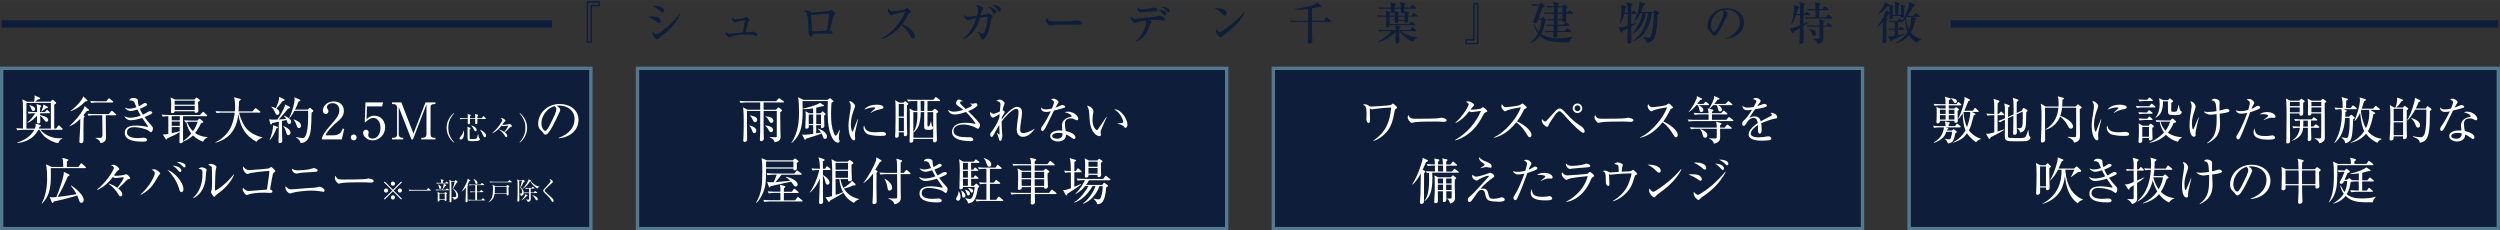 <?xml version="1.0" encoding="UTF-8"?>
<svg id="_レイヤー_2" data-name="レイヤー 2" xmlns="http://www.w3.org/2000/svg" width="261.24mm" height="24.07mm" viewBox="0 0 740.52 68.22">
  <rect x="0" y="0" width="740.52" height="68.22" fill="#333333" stroke="none"/>
  <defs>
    <style>
      .cls-1, .cls-2 {
        fill: #0d1d3a;
      }

      .cls-3 {
        fill: #fff;
      }

      .cls-2 {
        stroke: #54798f;
        stroke-miterlimit: 10;
        stroke-width: 1px;
      }
    </style>
  </defs>
  <g id="_レイヤー_1-2" data-name="レイヤー 1">
    <g>
      <path class="cls-1" d="M177.67,1.88h-2.34v10.75h-1.56V.36h3.9v1.52ZM177.27.76h-3.1v11.45h.75V1.47h2.34v-.71Z"/>
      <path class="cls-1" d="M195.22,6.79c-.17,0-.23-.03-.71-.38-1.2-.86-1.71-1.12-2.58-1.4.47-.07.85-.11,1.44-.11,1.7,0,2.34.73,2.34,1.28,0,.08-.01.61-.48.61ZM196.24,3.72c-.2,0-.28-.07-1.06-.73-.9-.75-1.35-1.02-1.99-1.21.31-.04.58-.08.94-.08,1.74,0,2.58.82,2.58,1.44,0,.09-.03.58-.47.58ZM197.08,9.76c-.5.39-1.13.86-1.7,1.29-.08.05-.36.36-.42.43-.11.11-.21.16-.34.16-.27,0-1.35-.78-1.35-1.87,0-.15.01-.2.05-.32.16.17.85.7,1.06.7,1.06,0,5.59-4.12,7.11-6.19l.08.04c-.69,1.99-2.73,4.35-4.51,5.76Z"/>
      <path class="cls-1" d="M222.63,9.47c.07-.01.54-.11.59-.11.21,0,1.12.47,1.12.92,0,.15-.11.31-.36.31-.11,0-.15-.01-.58-.15-.24-.07-.77-.23-2.27-.23-2.03,0-3.9.4-4.59.67-.08.03-.44.17-.51.17-.2,0-1.13-.48-1.13-1.35,0-.13.03-.27.04-.39.19.23.57.71,1.17.71.2,0,1.67-.19,1.98-.23.31-.03,1.68-.15,1.95-.17.03-.11.31-1.37.58-3.67-.73.08-1.83.35-1.99.4-.16.04-.9.3-.94.3-.24,0-.88-.59-.88-1.16,0-.13.01-.23.07-.36.16.24.39.58.97.58.23,0,2.17-.19,2.67-.4.09-.04.43-.31.5-.31.23,0,1.09.77,1.09.98,0,.12-.04.13-.38.35-.13.08-.15.16-.3.77-.09.39-.5,2.11-.58,2.46.36,0,1.62-.05,1.79-.09Z"/>
      <path class="cls-1" d="M246.87,4.69c-.09.13-.48,1.92-.57,2.34-.04.17-.42,1.83-.42,1.86,0,.08.03.09.31.28.28.17.42.27.42.48,0,.27-.2.4-.47.4-.12,0-.17-.01-.66-.07-.3-.04-.54-.04-1.37-.04-1.14,0-2.29,0-3.42.16,0,.13-.01.77-.42.77-.51,0-.81-1.02-.81-1.51,0-.08.04-.47.04-.48,0-.94-.19-3.85-.46-4.76-.16-.53-.43-.66-.93-.85.16-.09.42-.24.73-.24.39,0,.58.12,1.29.55.15.09.24.12.35.12.09,0,.26-.03.38-.05.32-.07,4.43-.28,4.83-.46.09-.04.43-.34.53-.34.17,0,1.28,1.01,1.28,1.22,0,.15-.57.5-.63.61ZM245.29,4.04c-.51,0-2.18.08-3.74.32-.08.01-.51.09-.62.09s-.66-.19-.66-.19c-.04,0-.04.05-.04.08,0,.19.16,2.09.17,2.49.03.66.07,1.84.19,2.45.23.03.31.03.61,0,1.25-.09,2.5-.19,3.75-.24.04-.27.08-.5.36-2.48.11-.73.2-2.14.2-2.25,0-.15-.11-.28-.23-.28Z"/>
      <path class="cls-1" d="M270.49,11.42c-.36,0-.57-.35-.7-.57-1.04-1.72-1.66-2.58-2.73-3.43-2.06,2.45-4.11,3.75-6,4.09v-.11c3.22-1.49,6.54-6,6.99-7.91-.04.01-2.73.5-3.45.85-.39.2-.44.22-.55.22-.2,0-1.05-.62-1.05-1.48,0-.35.05-.44.12-.59.55.71.66.86,1.1.86.32,0,3.27-.26,3.82-.61.09-.07.52-.43.63-.43.18,0,1.22,1,1.22,1.21,0,.15-.09.19-.52.35-.12.05-.17.15-.38.51-.89,1.62-1.04,1.88-1.74,2.79,1.64.69,3.75,2.3,3.75,3.51,0,.32-.12.74-.52.74Z"/>
      <path class="cls-1" d="M293.67,5.46s-.4,2.03-.44,2.26c-.3,1.59-1.24,3.96-2.3,3.96-.28,0-.32-.22-.43-.67-.04-.19-.35-.89-.92-1.55l.04-.04c.5.28,1.35.61,1.49.61.34,0,.65-.9.81-1.35.42-1.2.61-2.45.59-3.73-.2.03-.79.11-1.17.15-.15.01-.9.11-1.04.12-.4,1.36-1.44,4.91-4.95,6.35l-.08-.11c1.95-1.48,3.15-3.83,3.92-6.08-.96.15-1.66.38-1.95.46-.08.03-.4.2-.47.2-.39,0-1.17-.79-1.17-1.36,0-.09.01-.15.04-.24.63.4,1.01.5,1.36.5.26,0,1.37-.15,2.42-.27.21-.83.28-1.4.28-1.67,0-.82-.23-1.02-.65-1.25.15-.07.4-.19.63-.19.4,0,1.55.54,1.55.96,0,.13-.03.19-.31.48-.05.07-.05.09-.15.43-.04.17-.17.67-.28,1.09,1.43-.19,1.59-.21,1.83-.43.13-.12.23-.2.35-.2.23,0,1.35.7,1.35,1.1,0,.19-.12.28-.35.47ZM294.59,4.08c-.26,0-.43-.27-.66-.66-.48-.81-.93-1.18-1.36-1.52,1.08.19,2.45.78,2.45,1.57,0,.22-.15.61-.43.61ZM296.03,3.41c-.23,0-.35-.16-.71-.67-.54-.77-.96-1.06-1.33-1.32.88-.03,2.44.44,2.44,1.43,0,.3-.16.57-.39.57Z"/>
      <path class="cls-1" d="M319.54,7.35c-.22,0-.55-.01-.82-.04-.26-.01-3.54-.04-3.77-.04-.78,0-2.84.04-3.46.22-.24.07-.35.09-.46.09-.5,0-1.25-1.06-1.25-1.6,0-.17.05-.4.22-.75.47.94.79,1.1,2.4,1.1.78,0,5.45-.01,5.91-.17.2-.07.36-.13.54-.13.03,0,1.6.12,1.6.83,0,.23-.26.5-.9.5Z"/>
      <path class="cls-1" d="M336.29,12.33c1.9-1.49,3.23-4.52,3.23-5.65,0-.36-.07-.44-.23-.63-1.17.16-1.71.31-2.14.44-.19.07-.85.3-.98.3-.28,0-1.24-.77-1.24-1.53,0-.24.05-.38.11-.52.4.57.61.86,1.33.86.01,0,5.77-.63,6.15-.71.15-.03.74-.23.88-.23.17,0,1.63.24,1.63.96,0,.44-.32.44-.46.44-.04,0-1.36-.16-1.52-.17-.47-.05-.82-.05-1.01-.05-.52,0-1.02.03-1.63.09.55.39.63.4.63.57,0,.09-.23.44-.27.53-.07.15-.28.81-.34.94-.98,2.57-2.49,4-4.08,4.44l-.07-.05ZM338.42,2.78c.65,0,1.74-.17,2.29-.31.15-.04.78-.24.92-.24.2,0,1.16.19,1.16.67,0,.42-.28.43-1.6.49-.81.03-1.45.09-2.14.19-.24.04-.92.13-1.12.13-.42,0-1.05-.51-1.05-1.13,0-.07.01-.13.05-.34.12.13.5.54,1.49.54ZM345.43,4.12c0,.21-.09.44-.36.44-.17,0-.21-.04-.59-.46-.71-.77-1.04-1.01-1.25-1.17.36.01,2.21.04,2.21,1.18ZM346.4,3.2c0,.28-.13.47-.34.47-.17,0-.22-.05-.54-.43-.54-.61-.58-.65-1.49-1.21,1.09.08,2.37.21,2.37,1.17Z"/>
      <path class="cls-1" d="M362.83,4.69c-.23,0-.4-.19-.86-.65-1.1-1.12-1.76-1.41-2.25-1.64.24-.03.4-.04.66-.04.46,0,2.97.19,2.97,1.68,0,.42-.31.65-.52.65ZM364.04,9.17c-.5.39-1.31.97-1.76,1.39-.08.07-.39.43-.47.47-.07.04-.13.05-.19.05-.49,0-1.44-1.22-1.44-1.88,0-.23.05-.46.09-.63.43.73.83.92,1.06.92.38,0,2.62-1.64,3.11-2.02,2.19-1.71,3.49-3.16,4.21-4l.05.03c-.21.86-1.56,3.26-4.67,5.68Z"/>
      <path class="cls-1" d="M394.1,6.47h-5.48c.01,1.72.03,3.83.09,5.18,0,.09.01.47.01.55,0,.74-.78.74-.86.74-.51,0-.51-.34-.51-.47,0-.51.05-1.31.07-1.8.03-.9.04-1.22.07-4.2h-3.77c-.83,0-1.13.03-1.47.08l-.22-.48c.82.07,1.76.08,1.92.08h3.54c-.01-1.16-.01-2.67-.01-3.47-.63.07-1.56.19-2.79.19-.66,0-1.09-.04-1.43-.07v-.08c2.72-.38,6.54-1.28,7.07-2.01l1,1.02s.11.11.11.19c0,.11-.13.16-.26.16-.15,0-.27-.04-.38-.07-.39.09-.97.26-2.19.48,0,.58-.01,3.12,0,3.65h3.42l.7-.86c.11-.13.13-.16.2-.16.09,0,.2.09.26.15l.98.85c.07.05.13.12.13.2,0,.12-.12.15-.22.15Z"/>
      <path class="cls-1" d="M418.12,4.63l.44-.62c.07-.09.13-.19.2-.19s.15.08.25.16l.79.62c.08.05.13.13.13.21,0,.12-.12.13-.21.13h-2.61c0,.32.01,1.32,0,1.4-.05.3-.39.39-.62.39-.3,0-.4-.17-.4-.26,0-.05.01-.2.01-.27h-1.92c0,.27,0,.65-.58.65-.19,0-.47-.07-.47-.39,0-.24.01-1.31.01-1.52h-1.52c0,.35.01,1.87.01,2.18h5.72l.54-.61c.13-.15.15-.17.2-.17.09,0,.22.12.26.15l.69.61c.08.08.13.12.13.22,0,.12-.12.13-.22.13h-7.32c-.01.23-.04.58-.62.58-.48,0-.48-.24-.48-.42,0-.09.04-.44.04-.57.03-.42.04-.96.04-1.36v-.74h-.98c-.82,0-1.12.04-1.45.09l-.22-.5c.82.08,1.76.08,1.91.08h.73c0-.16-.01-.74-.17-1.48l1.28.35c.12.04.23.07.23.19,0,.13-.19.32-.27.4-.01.23-.03.32-.03.54h1.49c0-.12-.05-.86-.09-1.02-.23.27-.54.27-.61.27-.46,0-.46-.18-.43-1.29h-1.99c-.82,0-1.12.03-1.45.08l-.21-.48c.82.07,1.76.08,1.91.08h1.75c0-.81,0-.94-.23-1.6l1.51.44c.09.03.19.09.19.19,0,.16-.23.3-.34.36-.03.39-.03.44-.03.61h1.82c0-.82-.08-1.18-.23-1.64l1.41.4c.13.04.2.08.2.17,0,.12-.05.16-.31.36-.01.46-.01.51,0,.7h1.68l.44-.71s.12-.17.21-.17c.07,0,.18.08.24.15l.82.71c.08.07.13.11.13.2,0,.12-.11.15-.2.15h-3.34c.01.15.03.57.03.71l1.21.32c.08.03.15.08.15.19,0,.13-.08.17-.27.31v.51h1ZM414.87,9.21c1.48,1.1,3.24,1.78,5.09,1.76v.11c-.23.08-.51.22-.9.65-.34.38-.43.47-.51.59-1.64-.58-2.99-1.74-4.06-3.11h-.03c0,.44.04,2.64.04,3.14,0,.39-.4.54-.67.54-.34,0-.51-.19-.51-.44,0-.09.05-.55.05-.65.03-.57.03-.97.04-2.29-.73.79-2.97,2.53-5.32,3.03l-.05-.11c1.36-.71,3.1-1.96,4.06-3.22h-2.07c-.93,0-1.18.04-1.45.09l-.21-.5c.63.05,1.28.08,1.91.08h3.14c-.01-.71-.01-.73-.2-1.4l1.39.32c.24.05.31.08.31.19,0,.05-.04.12-.09.17-.05.04-.26.21-.36.3,0,.17.01.31.01.42h3.23l.48-.69s.12-.17.2-.17.2.11.26.15l.78.69c.07.05.13.12.13.2,0,.13-.13.15-.2.15h-4.47ZM416.11,4.63c-.04-.71-.05-.79-.11-1.05-.05.11-.16.32-.61.32s-.51-.16-.46-1.32h-1.82c0,.09.01.62.01.73l1.14.34s.16.03.16.12c0,.04-.08.12-.24.26v.61h1.91ZM414.18,4.96v.94h1.94v-.94h-1.94Z"/>
      <path class="cls-1" d="M434.03,11.59h2.34V.84h1.56v12.27h-3.9v-1.52ZM434.44,12.71h3.1V1.26h-.75v10.74h-2.34v.71Z"/>
      <path class="cls-1" d="M464.87,12.51c-.28.01-.61.03-1.1.03-5.14,0-6.5-.83-7.63-1.95-.93,1.3-2.1,1.91-2.87,2.29l-.09-.09c1.24-1.04,1.74-1.64,2.38-2.87-.83-1.12-1.09-2.1-1.22-2.68l.13-.09c.3.82.74,1.57,1.33,2.22.74-1.79.74-2.95.74-3.51h-.98c-.03.09-.17.59-.23.7-.03.04-.17.31-.54.31-.31,0-.66-.07-.66-.4,0-.13,1.53-4.04,1.78-4.82h-.63c-.93,0-1.2.05-1.45.09l-.22-.5c.63.05,1.28.08,1.91.08h.42l.4-.31c.17-.13.2-.13.24-.13.05,0,.17.09.21.13l.59.53c.05.05.16.16.16.26,0,.19-.23.3-.61.46-.51,1.22-1.21,3.14-1.27,3.28h.73l.48-.35c.13-.09.2-.16.25-.16.04,0,.2.15.24.19l.47.46c.13.13.21.23.21.3,0,.13-.27.31-.4.39-.11.83-.34,2.3-1.16,3.66,1,.77,2.49,1.28,4.63,1.28,1.35,0,3.32-.16,4.64-.39l.04.12c-.52.34-.83.86-.96,1.49ZM465.72,4.08h-1.8c.01.3.05,1.9,0,2.09-.11.39-.63.39-.7.39-.47,0-.43-.39-.42-.57h-1.43v1.36s1.74,0,1.74,0l.47-.62c.08-.11.12-.16.2-.16.05,0,.11.03.25.15l.73.61c.05.04.13.11.13.2,0,.13-.13.15-.21.15h-3.34c0,.21-.01,1.26-.01,1.49h2.11l.61-.67q.15-.17.2-.17c.05,0,.12.04.26.15l.77.67c.07.07.13.12.13.2,0,.15-.13.15-.2.15h-3.88c-.01.17-.01.62-.01.92,0,.5-.42.69-.69.69-.31,0-.53-.13-.53-.44,0-.17.07-.97.08-1.16h-.97c-.93,0-1.18.05-1.45.09l-.21-.5c.63.05,1.28.08,1.91.08h.74c.03-.58.04-.93.04-1.49h-.48c-.94,0-1.2.04-1.45.09l-.23-.5c.65.05,1.28.08,1.92.08h.26c0-.3.01-.65.01-1.36h-.35c-.93,0-1.18.05-1.45.09l-.21-.5c.81.08,1.63.08,2.02.08v-1.59h-1.29c-.93,0-1.18.04-1.45.09l-.21-.5c.63.05,1.28.08,1.91.08h1.05v-1.59h-.4c-.94,0-1.2.04-1.45.09l-.23-.5c.7.05,1.41.08,2.09.08,0-.66-.05-.89-.24-1.31l1.48.38c.09.03.25.12.25.25s-.27.27-.34.31v.36h1.37l.42-.34c.07-.05.13-.12.19-.12.04,0,.07.01.23.16l.46.42c.07.05.2.19.2.28,0,.12-.01.13-.38.43-.01.15-.03.2-.03.28,0,.11.03.67.03.79h.26l.51-.56q.15-.17.2-.17c.08,0,.19.09.26.15l.65.57c.07.05.13.12.13.2,0,.13-.12.15-.2.15ZM462.81,4.08h-1.41l-.03,1.59h1.44v-1.59ZM462.81,2.17h-1.39l-.03,1.59h1.41v-1.59Z"/>
      <path class="cls-1" d="M482.15,3.79c-.04-2-.13-2.48-.4-3.16l1.63.46c.13.04.23.09.23.19,0,.17-.27.32-.42.39-.01.3-.01,1.41-.01,2.13h.04l.43-.55c.09-.11.13-.17.22-.17.07,0,.16.07.24.15l.61.55c.08.08.13.12.13.22,0,.11-.12.13-.22.13h-1.45c0,.36-.01,2.77,0,3.09.24-.09,1.63-.56,1.68-.59l.04.08c-.46.36-1.13.78-1.72,1.13.01.81.07,3.89.07,4.51,0,.55-.65.59-.75.59-.46,0-.46-.3-.46-.48,0-.51.07-3.34.09-4.02-.78.4-1.13.58-1.52.73,0,.2-.01.51-.28.51-.11,0-.2-.07-.31-.27l-.7-1.39c.23.05.66.07.74.07.47,0,1.32-.27,2.09-.5.03-1.39.04-2.26.03-3.46h-1.02c-.39,1.45-.98,2.48-1.33,3.05l-.07-.04c.28-1.22.55-3.2.55-4.5,0-.43-.01-.69-.13-1.21l1.49.36c.12.03.2.08.2.21,0,.2-.19.28-.4.36-.03.39-.08.79-.23,1.43h.93ZM483.65,12.17c3.7-2.91,4.16-6.1,4.48-8.32h-.54c-.44,2.31-1.71,5.1-4.12,6.2l-.04-.05c1.88-2.02,2.71-4.28,3-6.15h-.48c-.55,1.14-1.2,2.05-1.96,2.76l-.05-.05c.3-.63.78-1.67,1.14-2.81.35-1.1.57-2.3.57-2.8,0-.08-.01-.27-.05-.46l1.47.58c.15.05.23.11.23.2,0,.15-.26.27-.43.31-.38,1.08-.57,1.53-.75,1.95h3.62l.36-.35c.12-.11.17-.16.27-.16s.15.05.27.15l.7.51c.09.07.13.13.13.2,0,.19-.3.32-.46.39-.09,2.33-.23,5.96-1.25,7.39-.52.73-1.17.9-1.99,1.09-.07-.43-.16-1.02-1.12-1.76l.04-.08c.09.03,1.16.28,1.67.28,1.25,0,1.53-5.33,1.53-6.42,0-.23,0-.51-.03-.92h-.61c-.26,2.02-.79,3.58-1.45,4.83-.88,1.66-2.36,2.89-4.1,3.57l-.04-.08Z"/>
      <path class="cls-1" d="M511.09,11.42c.98-.38,4.23-1.66,4.23-4.95,0-1.87-1.21-3.61-3.88-3.61-.4,0-.67.04-.85.07.9.39,1.16.96,1.16,1.16,0,.19-1,2.38-1.74,3.77-1.4,2.64-1.86,2.73-2.23,2.73-.3,0-.44-.2-.86-.79-.19-.27-.24-.31-.54-.56-.4-.34-.61-1.05-.61-1.56,0-2.89,2.5-5.25,5.77-5.25,2.76,0,5.02,1.59,5.02,4.25,0,2.8-2.42,4.58-5.48,4.84v-.09ZM506.77,7.42c0,.86.4,2.02.9,2.02.43,0,.96-1,1.24-1.52.43-.82,1.63-3.26,1.63-4.06,0-.09-.01-.46-.46-.85-1.83.42-3.31,2.68-3.31,4.41Z"/>
      <path class="cls-1" d="M532,4.47c-.3.78-.79,2.17-1.37,2.79l-.11-.04c.62-1.32.89-4.31.89-4.95,0-.13-.01-.7-.03-.82l1.35.5c.15.05.2.09.2.19,0,.13-.13.2-.3.27-.08.31-.2.79-.53,1.75h1.09c0-2.15,0-2.79-.2-3.61l1.49.44c.15.04.22.09.22.17s-.08.17-.13.23-.26.2-.3.26c-.03.39-.04,2.14-.04,2.5h.3l.4-.52c.08-.11.13-.16.2-.16s.12.05.24.15l.65.51c.07.05.13.11.13.2,0,.12-.11.15-.2.15h-1.74v2.58c.24-.11,1.32-.54,1.53-.63l.05.09c-.31.3-1.06.81-1.59,1.16,0,.73.03,3.92.03,4.58,0,.24-.01.43-.24.55-.17.08-.44.16-.65.16-.23,0-.36-.15-.36-.35,0-.11.07-.69.07-.79.03-.63.07-2.81.08-3.43-.51.31-1.33.81-1.72.98-.17.46-.26.54-.38.54-.04,0-.15-.04-.23-.19l-.7-1.35c.43.05.93-.07,3.04-.89.03-2.1.04-2.33.04-3.01h-1.2ZM539.81,2.7l.48-.63c.07-.09.16-.17.22-.17s.12.05.24.15l.83.63c.07.05.13.12.13.2,0,.13-.12.15-.2.15h-2.65v2.13h1.95l.54-.7c.08-.11.15-.16.2-.16.07,0,.13.03.25.13l.85.7c.07.05.13.12.13.2,0,.13-.11.15-.2.15h-6.15c-.82,0-1.12.03-1.45.09l-.21-.5c.81.08,1.76.08,1.91.08h1.09c0-.36.01-1.83.01-2.13h-.79c-.82,0-1.12.04-1.45.09l-.21-.5c.82.08,1.76.08,1.91.08h.54c-.03-1.25-.09-1.53-.21-2.07l1.63.47c.07.01.15.07.15.15,0,.13-.34.32-.47.39v1.06h.94ZM540.88,7.56l.43-.63c.05-.08.12-.16.2-.16.05,0,.12.04.24.13l.83.63s.13.12.13.2c0,.12-.09.15-.2.15h-2.45c-.01.61.01,3.59,0,3.82-.05.62-.42,1.01-1.64,1.39-.13-.39-.28-.75-.55-1-.15-.13-.82-.52-.96-.61v-.08c.27.03.86.09,1.36.09.66,0,.69-.04.71-.61.01-.4.03-1.25,0-3.01h-2.13c-.82,0-1.12.03-1.45.09l-.21-.5c.81.07,1.76.08,1.91.08h1.88c0-.71-.05-1.33-.24-1.8l1.37.3c.24.05.35.17.35.27,0,.16-.2.27-.35.35-.03.2-.05.57-.05.89h.81ZM535.97,8.56c.63.07,1.99.44,1.99,1.33,0,.26-.17.7-.62.7-.35,0-.39-.11-.79-1-.2-.43-.39-.67-.63-.96l.05-.08Z"/>
      <path class="cls-1" d="M561.38,4.43c0-2.85,0-3.18-.2-3.9l1.41.4s.15.05.15.15c0,.05-.04.13-.08.16-.05.05-.21.18-.32.24v2.95h.73c.01-.96.03-1.28.03-1.6,0-.19,0-1-.15-1.45l1.27.36c.08.03.16.09.16.17,0,.09-.13.19-.36.34,0,.39.01,2.11.01,2.46,0,.58-.54.58-.66.58-.32,0-.32-.31-.31-.54h-2.4c.01.3.04.54-.07.67-.12.16-.39.22-.58.22-.28,0-.35-.15-.35-.39,0-.17.05-.96.05-1.12q-.07.03-.23.07c-.23.32-.43.63-.78,1.12l.36.22c.07.04.13.08.13.16,0,.17-.32.35-.44.42,0,.97.03,5.5,0,6.14-.03.42-.36.59-.77.59s-.39-.27-.39-.58c0-.28.07-1.52.08-1.78.04-1.04.08-2.14.08-3.49v-.48c-.82.89-1.36,1.2-1.6,1.35l-.07-.05c.57-.81,2.41-3.47,2.56-4.85l1.09.73c.01-.61-.01-1.43-.08-2.02-.09.07-.13.07-.5.16-1.02,1.12-1.79,1.91-2.84,2.41l-.07-.08c.71-.79,2.07-2.72,2.1-3.57l1.22.75s.07.05.11.07l1.12.28c.07.01.2.05.2.17,0,.09-.08.24-.36.4,0,.63.01,1.53.01,2.15h.73ZM562.19,6.53v1.99h.23l.34-.48c.05-.08.12-.16.2-.16.05,0,.16.07.26.13l.75.51s.12.08.12.19c0,.12-.11.13-.2.13h-1.7v1.56c.34-.08,1.84-.39,2.14-.46l.07.08c-.44.23-3,1.51-3.93,1.82-.03.24-.13.39-.26.39-.09,0-.19-.03-.23-.11l-.79-1.39c.28.01.43.03.63.03.5,0,.73-.05,1.41-.18v-1.75c-.83,0-1.16.01-1.62.09l-.21-.5c.61.07.98.07,1.83.08v-1.99c-.83,0-1.17.01-1.63.09l-.22-.5c.63.07,1.28.08,1.91.08h.77l.42-.5c.07-.08.12-.16.2-.16.07,0,.15.07.24.15l.62.47c.52-.86,1.18-2.23,1.72-3.97.28-.9.3-1.05.3-1.6l1.52.78c.05.03.13.11.13.17s-.05.12-.09.16c-.07.04-.3.13-.4.19-.17.39-.67,1.49-1.72,2.81h1.72l.51-.69c.05-.08.13-.17.2-.17s.12.04.26.15l.86.7c.09.08.13.11.13.2,0,.12-.12.13-.2.13h-1.87l.81.31c.11.04.23.15.23.26,0,.15-.11.23-.38.38-.12.69-.39,2.19-1.24,3.69.75.93,1.94,1.56,3.15,1.94v.13c-.24.04-.74.12-1.44.94-.85-.51-1.63-1.17-2.26-2.23-.98,1.25-2.4,2.05-3.94,2.4l-.05-.07c.7-.42,2.45-1.48,3.54-3.27-.4-1.06-.7-2.42-.7-3.96-.09.12-.55.65-.65.75.01.03.03.05.03.09,0,.12-.11.13-.2.13h-1.32ZM564.74,5.04c-.13.16-.15.19-.19.24.07.58.28,2.22.88,3.43.17-.42.7-1.7.61-3.67h-1.29Z"/>
    </g>
    <rect class="cls-2" x=".5" y="20.24" width="174.52" height="47.47"/>
    <rect class="cls-1" x=".5" y="5.97" width="163" height="2.19"/>
    <rect class="cls-1" x="577.84" y="5.97" width="162.18" height="2.2"/>
    <g>
      <path class="cls-3" d="M18.35,38.45h-6.4c1.69,1.95,4.06,2.5,5.52,2.5.44,0,.72-.03.99-.08v.12c-.95.53-1.11,1.16-1.17,1.41-1.32-.12-2.88-1.04-3.61-1.58-.76-.54-.9-.75-2.02-2.38h-.31c-1.74,3.33-4.99,3.82-6.25,3.9l-.04-.1c2.37-.81,3.99-1.84,5.11-3.79h-3.28c-.27,0-1.04,0-1.77.13l-.3-.6c.76.06,1.2.07,1.99.09.02-4.32.03-6.84-.04-7.68-.04-.45-.12-.72-.18-.99l1.45.72h2.02c.21-.57.21-1.42.21-1.5,0-.19,0-.25-.03-.38l1.48.68c.14.06.18.12.18.21,0,.21-.18.25-.62.31-.39.33-.82.62-.92.67h4.6l.39-.4c.1-.12.18-.17.24-.17s.15.06.24.13l.66.58c.09.08.15.17.15.25,0,.11-.06.21-.57.5-.01,1.12.02,6.06-.01,7.06h.57l.55-.73c.1-.15.17-.2.24-.2.09,0,.13.04.27.17l.75.72c.07.06.13.17.13.27,0,.07-.1.13-.22.13ZM15.07,30.48h-7.24v7.6h2.5c.1-.27.24-.57.24-1.04,0-.17-.01-.27-.06-.43l1.41.42c.12.03.19.11.19.21,0,.12-.12.22-.42.36-.06.18-.07.22-.19.48h3.57v-7.6ZM14.6,33.54h-2.71v.56c.31.04,2.4.4,2.4,1.47,0,.27-.26.5-.5.5-.29,0-.42-.18-.81-.71-.13-.18-.57-.74-1.09-1.08.01.25.04,1.51.04,1.79,0,.34-.3.51-.57.51-.41,0-.41-.25-.41-.39,0-.29.04-1.64.04-1.94-1.17,1.23-1.8,1.68-2.82,2.15l-.06-.11c.84-.66,1.92-2.08,2.35-2.75-.81,0-1.36.03-1.94.14l-.3-.6c1.19.11,2.04.11,2.29.11h.48c.02-.66.03-1.61-.19-2.37l1.12.34c.18.06.3.13.3.25,0,.09-.09.18-.33.41-.03.22-.04.39-.04,1.37h1.44l.4-.46c.1-.14.18-.2.24-.2.07,0,.17.04.27.17l.45.46c.09.09.15.18.15.27,0,.08-.06.12-.23.12ZM9.88,32.91c-.33,0-.4-.18-.63-.71-.27-.63-.28-.67-.58-.99l.06-.08c.63.15,1.67.48,1.67,1.21,0,.33-.24.55-.51.55ZM13.61,32.07c-.36.24-.84.63-1.27.97l-.1-.06c.06-.1.65-1.44.58-2.04l1.19.63c.12.06.18.13.18.23,0,.19-.18.25-.57.27Z"/>
      <path class="cls-3" d="M25.7,32.91c-.33.44-.6.77-.99,1.21l.19.15c.1.08.18.17.18.24,0,.06-.05.12-.3.34-.06,1.46-.06,4.02-.06,6.71,0,.33,0,.85-.75.85-.46,0-.46-.31-.46-.53,0-.16.23-3.72.23-3.94.02-.39.03-2.33.04-2.76-1.26,1.32-2.26,1.84-3.19,2.22v-.08c1.5-1.33,3.13-3.27,4.09-4.95.14-.24.17-.32.38-.95l1.21.99c.08.06.12.15.12.22,0,.12-.13.18-.69.25ZM25.24,30.05c-1.37,1.42-2.4,2.16-4.35,2.92l-.03-.09c1.05-.77,2.55-2.19,3.39-3.45.2-.3.3-.63.38-.9l1.17,1.07c.08.06.1.13.1.22,0,.15-.18.21-.66.23ZM34.19,34.13h-2.85c-.01.24-.01.5-.01.9.01.83.07,4.88.07,5.79,0,1.42-1.46,1.56-1.67,1.56-.03-.3-.07-.79-1.45-1.51v-.06c.36.02.94.03,1.32.03q.75,0,.75-.86c0-.94-.04-5.56-.06-5.85h-2.32c-.1,0-1.06,0-1.75.14l-.3-.58c.38.03,1.27.09,2.31.09h3.99l.66-.78c.09-.1.17-.2.24-.2.09,0,.21.11.29.17l.87.78c.07.06.15.13.15.24,0,.15-.15.15-.23.15ZM33.31,30.36h-4.53c-.39,0-1.11.01-1.77.13l-.3-.6c1.04.09,2.12.11,2.31.11h2.46l.55-.69c.09-.11.18-.21.26-.21.09,0,.19.1.27.17l.84.71c.07.08.15.13.15.22,0,.15-.13.17-.24.17Z"/>
      <path class="cls-3" d="M44.74,39.15c-.15,0-.22-.04-.85-.51-.67-.48-2.8-.98-4.2-.98-.58,0-2.08.12-2.08,1.54,0,1.56,2.19,1.7,3.19,1.7.29,0,1.52-.11,1.77-.11.39,0,.96.17.96.6,0,.55-.58.55-1.41.55-1.14,0-5.16,0-5.16-2.58,0-2.02,2.07-2.17,3.23-2.17s2.28.13,3.39.38c.05.01.08.01.1.01.08,0,.14,0,.14-.09s-.06-.19-.15-.33c-.04-.08-.47-.69-1.54-2.23-1.56.52-2.97.69-3.42.69-.87,0-1.6-.54-1.88-1.2.54.24,1.02.45,1.8.45.62,0,1.85-.17,3.04-.63-.54-.92-.81-1.51-.94-1.8-.27.09-1.44.44-2.04.44-.52,0-1.36-.33-1.68-1.02.51.21.76.32,1.36.32.72,0,1.44-.18,2.05-.41-.1-.22-.51-1.26-.61-1.46-.29-.51-.94-.62-1.56-.57.17-.33.38-.73,1.25-.73.31,0,1.26.12,1.33.63.02.15.06.88.09,1.02.06.32.14.58.21.81.2-.08.6-.29.98-.54.54-.36.6-.41.85-.41.33,0,.61.2.61.42,0,.17-.07.3-.38.46-.69.39-1.17.6-1.78.81.34.79.61,1.27.92,1.75.31-.15.72-.35,1.32-.72.45-.27.51-.31.77-.31.39,0,.69.21.69.43,0,.21-.23.36-.42.47-.18.09-.93.48-1.88.84.61.87,1.3,1.68,2.01,2.46.46.51.48.67.48.9,0,.33-.17,1.11-.56,1.11Z"/>
      <path class="cls-3" d="M60.13,41.96c-.66-.25-1.88-.76-2.97-1.84-.92.88-1.71,1.36-2.93,1.81-.04.34-.49.5-.72.5-.1,0-.36-.03-.36-.33,0-.42.06-2.47.06-2.94-1.07.67-2.4,1.26-3.65,1.81-.18.33-.19.38-.3.38-.09,0-.13-.08-.19-.18l-.84-1.35c.77.01.84.01,1.63-.15v-5.25c-.52,0-1.15.03-1.68.13l-.3-.6c.77.06,1.53.11,2.31.11h9.04l.69-.75c.1-.12.18-.2.27-.2.08,0,.12.04.29.2l.75.7s.15.15.15.24c0,.15-.15.17-.23.17h-6.94c.01,3.93.01,7.17.01,7.37,1.19-.79,1.97-1.64,2.43-2.24-.66-.88-1.16-1.84-1.47-3.39-.1.01-.18.03-.31.04l-.3-.58c1.17.09,2.28.09,2.29.09h1.62l.39-.42c.06-.08.17-.13.24-.13.09,0,.17.06.25.13l.71.6c.1.09.12.17.12.24,0,.11-.06.18-.18.23-.06.03-.41.13-.48.16-.69,1.46-1.32,2.36-1.74,2.88.89.63,2.07,1.12,3.71,1.22l.03.09c-.75.19-1.11.78-1.41,1.26ZM58.67,30.17c0,.42.08,2.27.08,2.64,0,.52-.52.61-.73.61-.39,0-.36-.21-.35-.46h-5.92c0,.44-.46.54-.71.54-.4,0-.4-.25-.4-.38s.03-.66.03-.76c.03-.53.04-1.04.04-1.63,0-.98-.03-1.07-.19-1.86l1.31.6h5.79l.41-.47c.06-.06.1-.1.18-.1s.17.08.24.13l.66.5s.12.11.12.18c0,.15-.06.18-.54.46ZM50.87,34.41v1.23h2.39v-1.23s-2.39,0-2.39,0ZM53.26,36h-2.39v1.28h2.39v-1.28ZM50.87,37.64v1.8c1.7-.38,1.89-.42,2.35-.56l.02-1.25h-2.37ZM57.68,29.82h-5.94v1.17h5.94v-1.17ZM57.68,31.35h-5.94v1.25h5.94v-1.25ZM56.63,36.06c-.17,0-.63,0-1.23.06.44,1.17,1.12,2.12,1.77,2.73.69-.99.98-1.64,1.38-2.79h-1.92Z"/>
      <path class="cls-3" d="M75.98,42c-3.25-1.8-4.81-4.25-5.38-8.26-.27,2.64-1.23,7.02-6.75,8.53l-.06-.12c2.16-1.05,3.94-2.79,4.83-5.04.46-1.2.78-2.46.9-3.75h-3.6c-.12,0-1.06,0-1.77.13l-.3-.58c1.19.09,2.24.09,2.31.09h3.4c.03-.34.08-.81.08-1.56,0-.57-.04-1.86-.33-2.64l1.73.46c.13.03.27.1.27.22,0,.17-.21.32-.51.51-.01.97-.06,1.9-.12,3h4.11l.68-.78c.07-.09.15-.18.23-.18s.18.08.28.15l1,.78c.06.04.15.13.15.22,0,.17-.15.17-.23.17h-6.07c.21,1.11.65,2.14,1.14,3.15,1.11,2.25,2.97,3.46,5.73,4.2v.12c-.33.09-1.1.27-1.71,1.17Z"/>
      <path class="cls-3" d="M85.76,31.59c.12.06.19.15.19.27,0,.13-.17.22-.63.32-.19.24-.61.73-1.26,1.53-.57.69-1.06,1.25-1.47,1.67.08,0,1.33-.06,2.13-.17-.06-.1-.24-.45-.61-.85l.08-.09c1.17.45,2.07,1.12,2.07,1.81,0,.29-.17.62-.57.62-.36,0-.51-.18-.64-.69-.02-.04-.08-.25-.17-.48l-1.37.3c0,.64.04,3.72.04,4,.02.3.06,1.65.06,1.92,0,.39-.34.64-.72.64-.31,0-.41-.19-.41-.45,0-.24.06-1.23.06-1.44.02-.48.03-1.95.04-4.48-.94.21-1.69.38-1.89.42-.09.15-.24.43-.38.43-.15,0-.24-.18-.27-.27l-.33-1.28c.25.06.69.11,1.06.11.46,0,1.15-.02,1.4-.03,1.02-1.38,1.94-3.29,2.15-3.88.06-.15.09-.42.09-.6l1.33.68ZM79.84,41.46c.65-1.46,1.08-3.36,1.05-4.38l1.23.45c.1.04.21.13.21.21,0,.1-.09.18-.48.33-.48,1.39-.91,2.23-1.93,3.43l-.08-.04ZM80.41,31.61c.42.1.92.24,1.29.42.42-.84,1.08-2.47.99-3.36l1.42.7c.12.06.18.15.18.23,0,.22-.23.27-.57.33-.71.9-.81,1.04-1.83,2.21.43.27.88.67.88,1.18,0,.34-.23.72-.61.72-.35,0-.44-.18-.77-.92-.35-.78-.69-1.11-1-1.42v-.09ZM83.95,37.32c.61.27,2.11.95,2.11,1.96,0,.48-.34.74-.66.74-.41,0-.48-.3-.68-.99-.21-.78-.49-1.21-.82-1.65l.04-.06ZM91.12,32.48l.45-.42c.08-.08.17-.17.21-.17.06,0,.17.09.21.13l.72.62c.07.06.13.15.13.22,0,.11-.28.32-.55.51-.09,4.16-.12,6.01-.92,7.54-.56,1.07-1.5,1.46-2.33,1.47-.12-.71-.58-1.17-1.36-1.69l.02-.09c.69.13,1.6.3,1.99.3,1.52,0,1.59-4.95,1.59-6.5,0-.25-.01-1.32-.01-1.58h-4.05c-.74,1.4-1.25,1.91-1.47,2.15l-.09-.06c1.11-2.2,1.62-4.74,1.62-5.52,0-.15-.05-.43-.08-.57l1.62.69c.07.03.17.11.17.21,0,.15-.23.25-.59.42-.16.48-.43,1.23-.99,2.33h3.71ZM87.02,35.34c1.43.58,2.13,1.07,2.13,1.88,0,.36-.18.71-.6.71-.39,0-.51-.17-.84-1.2-.12-.39-.4-.9-.75-1.29l.06-.09Z"/>
      <path class="cls-3" d="M101.24,41.28h-5.89v-.41c.3-.95,1-2,2.2-3.36,2.21-2.55,2.96-3.41,2.96-4.91,0-1.12-.72-2.05-2-2.05-1.05,0-1.68.63-1.68,1.17,0,.04,0,.24.15.46.19.3.31.46.31.75,0,.45-.36.84-.81.84-.52,0-.85-.5-.85-1.05,0-1.09,1.06-2.68,3.23-2.68,1.86,0,3,1.17,3,2.79,0,1.52-.87,2.34-2.22,3.5-.51.42-2.49,2.12-3.24,3.76h2.07c2.1,0,2.6-.81,3.04-2.05l.45.17-.72,3.08Z"/>
      <path class="cls-3" d="M105.64,40.7c.01.5-.41.87-.87.87-.5,0-.87-.39-.87-.87s.38-.87.87-.87c.46,0,.87.39.87.87Z"/>
      <path class="cls-3" d="M108.7,31.52l-.13,3.78c.65-.57,1.21-1.03,2.32-1.03,2.16,0,3.19,1.78,3.19,3.43,0,2.17-1.72,3.87-3.7,3.87-1.71,0-2.83-1.28-2.83-2.21,0-.57.36-.93.87-.93.45,0,.78.3.78.78,0,.15-.02.21-.08.45-.03.12-.04.33-.04.42,0,.64.68.97,1.27.97,1.22,0,2.35-1.15,2.35-3.16,0-1.91-1-2.96-2.1-2.96-.6,0-1.52.33-2.34,1.3l-.22-.12.22-5.79h5.22l-.3,1.19h-4.48Z"/>
      <path class="cls-3" d="M126.35,30.87l-4.03,10.41h-.45l-3.76-9.58v8.07c0,.68.42,1.04,1.06,1.04h.28v.48h-3.33v-.48h.44c.63,0,1.06-.34,1.06-1.04v-7.9c0-.67-.42-1.04-1.06-1.04h-.44v-.5h2.77l3.57,9.24,3.58-9.24h2.95v.5h-.4c-.83,0-1.06.38-1.06,1.04v7.9c0,.65.39,1.04,1.06,1.04h.4v.48h-4.2v-.48h.46c.65,0,1.08-.36,1.08-1.04v-8.89Z"/>
      <path class="cls-3" d="M134.42,42.22c-1.4-1.13-2.13-2.75-2.13-4.36s.73-3.23,2.13-4.36l.08.13c-1.67,1.77-1.71,3.57-1.71,4.23s.04,2.46,1.71,4.23l-.08.13Z"/>
      <path class="cls-3" d="M136.51,41.33c-.25,0-.39-.2-.39-.35,0-.19.09-.31.46-.74.37-.44.66-.96.74-1.54h.07c.04.18.06.33.06.69,0,1.55-.6,1.94-.95,1.94ZM143.77,35.24h-2.38c0,.18.03.98.03,1.14,0,.06,0,.18-.08.25-.1.11-.26.13-.34.13-.24,0-.25-.16-.25-.3,0-.2,0-1.06,0-1.23h-1.55c0,.19.02,1.02.02,1.18,0,.13,0,.4-.43.4-.22,0-.23-.13-.23-.33,0-.35,0-.9,0-1.24h-1.13c-.12,0-.62,0-1.06.08l-.18-.36c.59.05,1.22.06,1.39.06h.99c0-.82,0-.91-.08-1.22l.8.19c.12.03.2.07.2.16,0,.07-.03.09-.26.22,0,.16,0,.23,0,.64h1.55c0-.76-.02-.92-.12-1.25l.79.19c.17.04.2.11.2.17s-.05.12-.07.13q-.11.07-.16.11v.65h1.27l.39-.5c.06-.08.1-.12.13-.12.05,0,.1.04.17.11l.46.48c.07.07.09.11.09.15,0,.09-.07.1-.13.1ZM141.96,41.54c-.3.26-.77.26-1.76.26-1.11,0-1.44,0-1.61-.31-.11-.19-.1-.95-.1-1.28,0-.45,0-1.65,0-1.97,0-.42-.04-.53-.08-.7l.81.29c.07.03.19.08.19.19,0,.08-.21.22-.28.26,0,.24-.02,1.5-.02,1.55,0,.17.02.77.02.98,0,.24,0,.28.09.33.07.04.9.04,1.06.04.95,0,1.05-.19,1.3-1.49h.05c.12.68.22,1.23.34,1.28.1.04.2.08.2.2,0,.04-.02.2-.21.37ZM140.81,38.88c-.2,0-.27-.1-.5-.59-.38-.77-.6-.95-.78-1.1l.04-.05c.78.13,1.62.75,1.62,1.34,0,.28-.19.4-.37.4ZM143.59,40.64c-.21,0-.34-.16-.49-.54-.28-.72-.59-1.28-.98-1.65l.04-.05c1.34.55,1.82,1.32,1.82,1.76,0,.26-.12.48-.4.48Z"/>
      <path class="cls-3" d="M151.55,37.5c-.38.08-.4.1-.58.3-.29.31-.6.65-1.43,1.41.23.18.71.57.71,1.05,0,.08-.03.35-.31.35-.15,0-.21-.05-.36-.32-.42-.74-1-1.38-1.69-1.86l.06-.09c.82.32,1.18.57,1.44.75.68-.87,1.14-1.71,1.14-1.8,0-.04-.02-.06-.16-.06-.19,0-1.15.14-1.37.14-.2,0-.29-.09-.41-.2-.9,1.18-1.75,1.84-2.75,2.32l-.04-.1c1.77-1.41,2.98-3.51,2.98-3.83,0-.21-.33-.39-.52-.49.1-.04.23-.07.43-.07.46,0,1.04.6,1.04.74,0,.11-.07.16-.26.3-.17.14-.33.33-.66.83.06.04.14.1.35.1.36,0,1.08-.09,1.36-.15.06,0,.36-.13.43-.13.21,0,.72.53.72.68,0,.09-.09.13-.12.13Z"/>
      <path class="cls-3" d="M154,42.22l-.08-.13c1.67-1.77,1.71-3.57,1.71-4.23s-.04-2.46-1.71-4.23l.08-.13c1.4,1.12,2.13,2.75,2.13,4.36s-.73,3.23-2.13,4.36Z"/>
      <path class="cls-3" d="M165.5,40.95l-.02-.12c3.21-1.14,4.71-3.25,4.71-5.54,0-2.53-2.04-4.03-4.65-4.03-.38,0-.45.01-.61.09.81.43,1.03.99,1.03,1.2,0,.17-.04.27-.51,1.24-.96,2.06-2.37,5.07-3.39,5.91-.1.08-.28.17-.48.17-.34,0-.48-.2-.93-.83-.1-.15-.71-.71-.81-.84-.17-.24-.42-.78-.42-1.53,0-3.22,2.73-5.88,6.39-5.88,2.91,0,5.55,1.69,5.55,4.71s-2.43,5.15-5.86,5.45ZM164.31,31.44c-1.65.27-3.94,2.4-3.94,5.16,0,1.02.58,2.14,1.17,2.14.4,0,.99-1.06,1.25-1.58,1.5-3.01,1.99-3.99,1.99-4.77,0-.38-.18-.69-.46-.96Z"/>
      <path class="cls-3" d="M25.24,49.8h-10.2c.02.4.03.9.03,1.67,0,3.48-.14,6.39-2.64,8.82l-.09-.09c1.14-1.86,1.62-4.8,1.62-7.29,0-1.42-.04-2.87-.34-4.25l1.67.78h3.45c-.04-1.89-.04-1.95-.31-2.68l1.59.4c.1.03.24.09.24.23s-.14.24-.44.4c0,.12-.02,1.56-.02,1.65h3.46l.58-.88c.04-.08.15-.2.23-.2.09,0,.19.08.29.17l.96.88c.09.08.15.14.15.24,0,.13-.12.15-.23.15ZM24.12,60.08c-.34,0-.51-.29-.63-.58-.1-.25-.52-1.4-.63-1.62-1,.39-4.75,1.35-6.96,1.81-.06.2-.12.42-.31.42-.13,0-.19-.12-.23-.2l-.65-1.59c.21.06.42.12.83.12.09,0,.42-.02,1.14-.06.91-2.1,1.86-5.04,2.16-6.6.06-.33.06-.66.04-.88l1.54.75c.1.06.18.1.18.22,0,.18-.14.23-.51.39-.42.99-1.93,4.38-3.03,6.07.78-.08,1.56-.17,2.34-.29.51-.09,2.81-.45,3.27-.52-.55-1.1-1.33-2.07-1.67-2.48l.09-.12c1,.63,3.7,2.73,3.7,4.33,0,.66-.46.81-.69.81Z"/>
      <path class="cls-3" d="M38.38,52.98c-.63.13-.66.17-.96.5-.48.51-1,1.08-2.39,2.35.39.3,1.19.95,1.19,1.75,0,.13-.04.58-.52.58-.25,0-.34-.09-.6-.52-.7-1.23-1.66-2.29-2.82-3.11l.1-.15c1.37.54,1.96.94,2.4,1.24,1.14-1.45,1.9-2.85,1.9-3,0-.06-.03-.11-.27-.11-.32,0-1.92.22-2.28.22-.33,0-.48-.15-.67-.33-1.5,1.96-2.91,3.06-4.59,3.87l-.08-.17c2.96-2.35,4.96-5.85,4.96-6.37,0-.35-.55-.65-.87-.81.17-.06.39-.12.72-.12.77,0,1.73,1,1.73,1.23,0,.18-.12.27-.44.5-.29.22-.56.55-1.1,1.38.11.07.24.17.59.17.6,0,1.8-.15,2.26-.25.1-.02.6-.23.72-.23.34,0,1.2.88,1.2,1.14,0,.15-.15.21-.19.23Z"/>
      <path class="cls-3" d="M47.14,51.8c-.26.32-1.12,1.85-1.32,2.15-.9,1.42-1.98,2.65-4.15,3.78l-.03-.13c2.82-2.49,4.21-5.61,4.21-6.25,0-.38-.14-.72-.94-1.08.17-.06.46-.13.76-.13.71,0,1.79.98,1.79,1.23,0,.07-.17.28-.31.45ZM53.77,56.91c-.43,0-.52-.33-.91-1.56-.62-2-2.25-4.08-3.24-5.03,1.91.57,4.71,3.53,4.71,5.76,0,.41-.23.83-.56.83ZM53.37,50.96c-.21,0-.27-.07-.79-.69-.06-.08-.62-.74-1.41-1.2.95-.01,2.55.51,2.55,1.44,0,.3-.18.45-.35.45ZM54.61,49.59c-.18,0-.23-.04-.63-.48-.13-.15-.81-.75-1.66-1.17.96-.06,2.65.36,2.65,1.23,0,.28-.19.42-.36.42Z"/>
      <path class="cls-3" d="M61.05,51.03c-.03.34-.15,1.89-.18,2.21-.39,3.22-2.33,4.93-3.6,5.46l-.08-.09c2.77-2.61,2.77-5.85,2.77-7.11s-.01-1.25-1.15-1.54c.24-.17.57-.39.99-.39.39,0,1.41.33,1.41.75,0,.12-.15.62-.17.72ZM64.69,57.23c-.51.36-.56.42-.94.84-.08.07-.21.22-.3.22-.28,0-.96-1.23-.96-1.42,0-.11.18-.55.2-.66.13-.63.13-2.58.13-2.98,0-.56-.02-3.33-.09-3.69-.06-.27-.36-.46-1.08-.71.19-.12.5-.31.84-.31.45,0,1.62.45,1.62.9,0,.14-.18.74-.21.86-.15.76-.23,4.96-.23,5.88,0,.06,0,.25.1.25.36,0,3.07-1.73,5.43-4.72l.12.09c-1.02,2.46-3.18,4.42-4.63,5.46Z"/>
      <path class="cls-3" d="M81.16,51.09c-.21.15-.27.22-.33.48-.24.97-.36,1.72-.84,4.53.29.06.71.28.71.61,0,.41-.39.41-.81.41-.29,0-1.53-.06-1.79-.06-1.9,0-3.54.24-4.18.45-.14.04-.67.25-.79.25-.47,0-1.25-1.08-1.25-1.66,0-.23.06-.36.1-.5.18.21.79.96,1.6.96.51,0,1.14-.06,5.49-.41.46-3.1.71-4.74.71-5.33,0-.13-.06-.18-.21-.18-1.11,0-5.23.53-5.58.67-.1.04-.58.24-.67.24-.5,0-1.33-.99-1.33-1.74,0-.24.03-.38.08-.51.39.58.94,1.07,1.71,1.07.7,0,5.4-.35,5.8-.5.12-.06.63-.41.73-.41.17,0,1.23.9,1.23,1.2,0,.17-.08.21-.38.41Z"/>
      <path class="cls-3" d="M95.77,56.81s-.78-.13-1.17-.19c-.49-.09-1.36-.17-2.26-.17-1.38,0-4.42.25-5.61.63-.61.2-.67.21-.81.21-.39,0-1.38-.74-1.38-1.75,0-.17.03-.25.06-.39.54.66.93.93,1.77.93.09,0,4.15-.34,4.93-.38.92-.04,2.23-.11,2.7-.25.49-.15.54-.17.63-.17.31,0,1.51.52,1.51,1.11,0,.23-.13.42-.38.42ZM93.07,50.91c-.33.03-1.5.11-2.31.15-.87.04-1.72.09-2.68.31-.1.03-.18.03-.27.03-.38,0-1.31-.33-1.38-1.47.27.18.79.52,1.84.52.5,0,2.65-.1,3.73-.4.13-.03.75-.27.88-.27.29,0,1.2.23,1.2.69,0,.36-.27.39-1.02.43Z"/>
      <path class="cls-3" d="M109.77,54.09c-.14,0-.5-.03-.52-.03-.54-.04-.69-.06-1.7-.06-4.57,0-5.92.09-6.6.27-.04.01-.52.13-.57.13-.39,0-1.2-.96-1.2-1.65,0-.09.02-.38.18-.72.51,1.14.98,1.14,2.53,1.14,1.04,0,5.91-.01,6.6-.18.09-.01.52-.13.61-.13s1.59.17,1.59.75c0,.46-.75.48-.93.48Z"/>
      <path class="cls-3" d="M113.97,59.1l-.24-.24,2.44-2.43-2.44-2.43.24-.24,2.43,2.44,2.43-2.44.24.24-2.44,2.43,2.44,2.43-.24.24-2.43-2.44-2.43,2.44ZM114.98,56.43c0,.34-.28.62-.62.62s-.63-.28-.63-.62.29-.62.63-.62.62.29.62.62ZM117.02,54.39c0,.33-.27.62-.62.62s-.62-.29-.62-.62c0-.35.29-.63.62-.63s.62.29.62.63ZM117.02,58.47c0,.34-.27.63-.62.63s-.62-.29-.62-.63.29-.62.62-.62.62.29.62.62ZM119.07,56.43c0,.34-.28.62-.63.62s-.62-.28-.62-.62.29-.62.62-.62.63.29.63.62Z"/>
      <path class="cls-3" d="M126.35,56.25l.4-.45c.04-.05.07-.09.12-.09.04,0,.08.04.13.08l.54.49s.08.07.08.11c0,.08-.07.08-.11.08h-5.41c-.07,0-.53,0-.89.07l-.14-.35c.56.05,1.1.05,1.15.05h4.14Z"/>
      <path class="cls-3" d="M132.04,56.18l.26-.3s.09-.1.12-.1c.04,0,.09.04.14.08l.35.3s.08.07.08.11c0,.07-.06.08-.11.08h-2.82c-.14,0-.52,0-.89.07l-.14-.3c.54.04,1.02.05,1.15.05h.8c.23-.5.44-1.17.44-1.71l.66.26c.05.02.11.08.11.14,0,.08-.1.14-.26.2-.26.38-.56.79-.83,1.11h.95ZM131.9,54.16l.25-.29c.04-.05.08-.1.11-.1s.09.05.14.09l.32.28s.08.08.08.12c0,.07-.07.08-.11.08h-2.44c-.13,0-.52,0-.88.07l-.15-.3c.38.03.77.05,1.16.05h.28c0-.6-.04-.76-.14-1.08l.77.2c.07.02.15.05.15.12s-.07.1-.26.2c-.02.18-.02.36-.02.56h.74ZM131.62,57.14l.17-.18s.08-.09.12-.09.1.05.13.07l.29.22s.1.08.1.13c0,.06-.06.12-.19.21,0,.27,0,.5,0,.92,0,.11.02.63.02.74,0,.32-.24.38-.35.38-.14,0-.18-.08-.18-.19,0-.05,0-.14.02-.2h-1.55c0,.08.01.1.01.15,0,.25-.14.37-.38.37-.17,0-.19-.12-.19-.2,0-.24.04-1.48.04-1.76,0-.36-.02-.62-.07-.89l.66.33h1.36ZM129.81,54.64c.23.11.87.41.87.94,0,.28-.17.36-.3.36-.18,0-.28-.1-.32-.39-.03-.23-.14-.66-.29-.88l.03-.03ZM130.17,57.32v1.64h1.56v-1.64h-1.56ZM134.67,53.6l.18-.16c.05-.04.09-.08.13-.08s.08.04.13.07l.38.3s.08.1.08.14c0,.08-.09.13-.28.23-.17.28-.93,1.52-1.08,1.78.34.2.85.53,1.13.98.28.45.37.83.37,1.16,0,.86-.88,1.06-1.25,1.15-.03-.16-.15-.52-.56-.74v-.07c.25.03.43.05.65.05.52,0,.61-.26.61-.53,0-.47-.23-1.34-1.1-1.94.23-.63.41-1.13.64-2.15h-1.01c0,.32.02,4.07.04,5.37,0,.11,0,.28,0,.36,0,.3-.15.4-.37.4s-.21-.2-.21-.39c0-.07,0-.23,0-.32.04-1.12.04-1.85.04-2.81,0-.76,0-2.54-.07-3.13l.62.34h.93Z"/>
      <path class="cls-3" d="M138.6,54.75s.08.07.08.11c0,.06-.07.12-.2.22-.02.25-.02.44-.02.93,0,1.07.02,2.37.04,2.93,0,.17.02.38.02.48,0,.29-.07.47-.38.47-.19,0-.26-.07-.26-.25,0-.05.08-1.45.08-1.72,0-.29.02-1.01.03-2.42-.33.46-.72.89-1.19,1.23l-.04-.03c1.07-1.56,1.61-2.98,1.7-3.32.04-.14.07-.33.07-.44l.68.39c.06.04.11.07.11.13,0,.13-.15.18-.32.23-.11.24-.23.49-.5.99l.1.07ZM141.29,54.84v1.89h.85l.26-.35s.07-.09.12-.09c.03,0,.08.04.13.08l.48.35s.08.08.08.11c0,.08-.07.08-.11.08h-1.8v2.28h1.28l.32-.38s.08-.1.12-.1.09.04.14.08l.44.38s.08.07.08.11c0,.08-.07.08-.11.08h-3.84c-.06,0-.53,0-.89.07l-.14-.29c.37.03.78.05,1.15.05h.92v-2.28h-.52c-.19,0-.55,0-.89.07l-.15-.3c.37.04.79.05,1.16.05h.4v-1.89h-.84c-.17,0-.55,0-.88.07l-.15-.3c.62.05,1.07.05,1.15.05h2.29l.27-.36c.04-.07.08-.11.13-.11.03,0,.08.04.14.08l.49.38s.08.07.08.11c0,.08-.08.08-.11.08h-2.02ZM140.33,53.01c.33.15,1.11.53,1.11,1.12,0,.17-.08.36-.31.36-.25,0-.32-.21-.38-.45-.09-.34-.33-.8-.47-.98l.04-.04Z"/>
      <path class="cls-3" d="M150.62,55.52c0,.32.05,1.77.05,2.01,0,.09,0,.17-.08.25-.07.07-.23.13-.35.13-.09,0-.2-.08-.2-.23,0-.04.02-.2.02-.23h-3.56c-.14.79-.41,1.78-1.76,2.49l-.03-.05c.92-.89,1.32-1.76,1.32-3.72,0-.58-.04-1.04-.12-1.45l.78.37h3.28l.23-.25s.07-.07.12-.07c.03,0,.08.02.12.06l.38.29s.07.08.07.12c0,.1-.1.17-.28.28ZM151.49,54h-5.44c-.18,0-.54,0-.88.07l-.15-.3c.51.05,1.06.05,1.16.05h4.25l.35-.4c.04-.05.08-.1.12-.1s.08.03.14.08l.51.41s.07.05.07.1c0,.07-.07.08-.11.08ZM150.06,55.28h-3.48c0,.56.02,1.5-.05,2h3.53v-2Z"/>
      <path class="cls-3" d="M155.13,53.92c-.1.2-.3.61-.5.95-.32.55-.36.61-.4.68.38.3.92.77.92,1.54,0,.56-.31.85-.86.95-.04-.27-.18-.55-.41-.68l.02-.06c.13.02.25.04.39.04.21,0,.35-.04.35-.5,0-.5-.19-.94-.57-1.28.12-.32.32-.89.53-1.93h-.8c0,.42,0,2.64,0,3.24,0,.39.04,2.38.04,2.48,0,.37-.35.37-.39.37-.2,0-.2-.16-.2-.21,0-.03,0-.11,0-.15.06-.83.08-1.5.08-4.05,0-1.48-.07-1.82-.14-2.19l.68.34h.77l.17-.16s.08-.08.12-.08c.03,0,.07.03.12.08l.35.3s.04.08.04.11c0,.1-.06.14-.29.21ZM155.98,58.08c-.41.51-.83.9-1.56,1.28v-.04c.55-.57,1.1-1.21,1.19-1.82l.58.34c.07.04.1.06.1.11,0,.13-.21.14-.31.14ZM159.18,55.84c-.86-.44-1.7-1.4-2.09-2.18h-.04c-.63.97-1.29,1.73-2.27,2.33l-.03-.06c.78-.7,1.7-2.09,1.82-2.83l.68.3s.07.07.07.1c0,.09-.08.11-.11.13,1.13,1.31,1.99,1.55,2.59,1.65v.04c-.14.05-.38.14-.62.51ZM159.02,57.19h-1.82c0,.25.02,1.39.02,1.62,0,.53-.04.79-.87,1.04-.04-.46-.52-.67-.62-.71v-.05c.17.02.43.04.67.04.21,0,.3,0,.32-.13,0-.07,0-.56,0-1.8h-.44c-.19,0-.55,0-.89.07l-.14-.3c.51.04,1.04.05,1.15.05h.31v-1.17c-.25,0-.61,0-.97.07l-.15-.3c.51.04,1.05.05,1.16.05h.68l.21-.29c.05-.06.07-.1.11-.1s.08.03.14.08l.35.29s.08.06.08.11c0,.08-.07.08-.12.08h-1v1.17h.98l.21-.35s.07-.1.11-.1c.04,0,.08.04.14.08l.43.35s.08.06.08.11c0,.07-.07.08-.12.08ZM158.97,59.31c-.21,0-.26-.09-.47-.48-.25-.48-.62-.82-.84-.98l.04-.04c.68.14,1.58.61,1.58,1.16,0,.25-.16.34-.31.34Z"/>
      <path class="cls-3" d="M163.7,59.83c-.12,0-.14-.03-.5-.6-.41-.67-.59-.84-2.01-2.25-.08-.08-.27-.29-.27-.53,0-.12.02-.25.28-.52.76-.8,1.9-2,1.9-2.29,0-.18-.17-.35-.36-.54.66-.07,1.01.48,1.01.77,0,.15-.08.21-.3.39-.24.19-1.36,1.22-1.98,1.9-.13.13-.13.23-.13.28,0,.19.05.24.66.79,1.68,1.52,1.98,1.78,1.98,2.17,0,.17-.1.44-.29.44Z"/>
    </g>
    <rect class="cls-2" x="188.83" y="20.24" width="174.52" height="47.47"/>
    <g>
      <path class="cls-3" d="M225.18,32.51v-2.16h-4.08c-.25,0-1.03,0-1.75.13l-.3-.6c1.15.1,2.29.1,2.31.1h8.52l.63-.71c.08-.08.15-.18.23-.18.09,0,.18.09.28.15l1.05.7c.07.06.15.14.15.23,0,.15-.14.17-.23.17h-5.8v2.16h3.66l.48-.5c.06-.08.18-.18.27-.18.1,0,.2.08.29.15l.61.51c.08.06.17.15.17.24,0,.17-.44.42-.57.54.03.83.04,4.53.06,5.28,0,.32.06,1.7.06,1.98,0,1.12-.69,1.39-1.79,1.62-.09-.44-.21-.93-1.48-1.49v-.09c.36.04.72.09,1.62.09.52,0,.52-.06.52-.57v-7.23h-3.9c0,5.29-.02,6.01.02,6.78,0,.21.04,1.14.04,1.32,0,.86-.69.86-.75.86-.41,0-.41-.3-.41-.45,0-.03.08-1.79.08-2.03.02-1.27.02-5.13.02-6.48h-3.92c-.02,1.41-.02,3.36,0,4.89,0,.54.04,2.91.04,3.41,0,.2,0,.51-.21.69-.1.09-.33.21-.55.21-.2,0-.39-.12-.39-.43,0-.13.08-1.25.08-1.49.06-1.8.06-3.88.06-4.17,0-.95-.03-3.42-.22-4.17l1.38.71h3.73ZM221.93,37.16c.12.01,2.1.34,2.1,1.58,0,.45-.31.69-.58.69-.39,0-.48-.27-.73-.92-.27-.72-.58-1.06-.81-1.29l.03-.06ZM222.14,34.2c.58.08,2.16.29,2.16,1.33,0,.34-.24.67-.6.67-.39,0-.5-.22-.74-.75-.21-.46-.49-.92-.85-1.17l.03-.09ZM226.68,37.17c.52.03,2.32.21,2.32,1.38,0,.41-.29.6-.56.6-.42,0-.54-.21-.93-.93-.14-.24-.44-.72-.87-.96l.03-.09ZM226.8,34.47c.74-.03,2.29.28,2.29,1.29,0,.43-.33.64-.6.64-.35,0-.48-.24-.77-.74-.4-.73-.72-.96-.96-1.11l.03-.09Z"/>
      <path class="cls-3" d="M248.54,39.78c-.01.17-.07.75-.07,1.11,0,.3.03.36.18.72.03.06.04.13.04.22,0,.39-.34.43-.48.43-.54,0-1.23-.64-1.44-.99-1.45-2.29-1.62-5.38-1.62-8.73,0-1.11.03-1.82.06-2.61h-7.5c.02.67.03,1.23.03,2.1,0,3.99,0,7.56-3.24,10.33l-.08-.08c2.17-3.21,2.26-6.97,2.26-9.07,0-1.49-.09-3.58-.28-4.42l1.57.78h7.14l.5-.34c.12-.08.19-.12.27-.12s.15.04.25.14l.63.55c.09.08.14.15.14.22s-.06.13-.14.18c-.13.09-.33.19-.46.24-.06.75-.13,1.84-.13,3.38,0,2,.09,3.79.87,5.73.17.41.39.65.53.65.25,0,.97-1.42,1.14-1.75l.08.03c-.03.21-.23,1.12-.24,1.3ZM244.4,41.13c-.39,0-.51-.3-.54-.39-.29-.77-.33-.88-.5-1.21-.28.12-.96.42-2.08.75-2.02.61-2.26.69-2.44.75-.15.25-.21.34-.36.34-.1,0-.17-.11-.24-.24l-.66-1.32c.21.04.48.1.85.1.34,0,1.19-.09,2.44-.27v-2.57h-1.32c0,.08.01.42.01.5,0,.18-.03.27-.12.34-.2.17-.48.2-.57.2-.33,0-.33-.18-.33-.39,0-.04.12-2.81.12-3.33,0-.11-.01-1.04-.07-1.47l1.06.63h1.21l-.02-1.46c-.9.17-1.66.24-2.32.24-.35,0-.56-.02-.78-.03v-.09c1.98-.44,4.32-1.14,5.15-1.75l.99.61c.12.08.2.15.2.21,0,.14-.14.18-.5.21-.51.03-1.3.32-1.81.42v1.63h1.32l.35-.42c.07-.09.13-.14.19-.14.08,0,.15.04.25.14l.54.48c.09.08.15.17.15.24,0,.1-.11.18-.47.39.02.45.08,2.67.08,3.17,0,.32-.42.53-.71.53-.18,0-.3-.06-.3-.33,0-.08.01-.44.01-.53h-1.42v2.42l1.44-.22c-.25-.44-.57-.77-.98-1.17l.03-.06c2.28.81,2.71,1.83,2.71,2.46,0,.38-.25.63-.58.63ZM240.87,33.92h-1.32v2.81h1.32v-2.81ZM243.2,33.92h-1.42v2.81h1.42v-2.81Z"/>
      <path class="cls-3" d="M253.76,37.11c-.18.75-.53,2.19-.53,2.86,0,.17.08.89.08,1.04,0,.25-.03.56-.39.56-.61,0-1.59-1.38-1.59-4.42,0-1.08.33-3.11.58-4.65.04-.29.09-.67.09-1,0-.52-.07-.92-.51-1.46.08-.03.13-.06.27-.06.54,0,1.52.84,1.52,1.42,0,.13-.03.27-.2.71-.58,1.5-1.05,3.07-1.05,4.71,0,1.03.25,2.19.5,2.19.09,0,.17-.18.19-.29.17-.51.79-2.25,1.33-3.4l.12.03c-.09.42-.3,1.29-.42,1.77ZM260.97,40.26c-.36,0-2.37-.01-3.67-.42-.9-.29-1.51-1.15-1.51-2.04,0-.34.07-.48.15-.63.34,1.14.61,2.01,3.45,2.01.3,0,1.75-.12,1.9-.12.52,0,1.16.22,1.16.64,0,.48-.52.55-1.47.55ZM260.85,32.33c-1.45.25-2.4.75-2.89,1.11l-.09-.09c.23-.21,1.32-1.21,1.37-1.26.04-.04.04-.07.04-.12,0-.17-.46-.17-.56-.17-.6,0-1.59.24-2.73.67.81-1.08,2.32-1.47,3.72-1.47.93,0,1.99.27,1.99.79,0,.34-.31.43-.85.52Z"/>
      <path class="cls-3" d="M268.65,31.22c-.01.67-.03,1.38-.03,2.56s.02,2.26.03,3.18c.02.75.06,1.94.06,2.69,0,.24,0,.69-.61.69-.38,0-.38-.25-.38-.45,0-.1.02-.58.02-.69h-1.53c.02.72.03.97,0,1.14-.07.36-.44.46-.66.46-.36,0-.41-.24-.41-.5,0-.22.08-1.23.08-1.44.06-2.47.06-4.21.06-6.83,0-1.57-.04-1.83-.14-2.37l1.29.75h1.14l.3-.27c.12-.12.19-.17.24-.17.06,0,.1.03.24.13l.56.42c.07.06.15.12.15.23,0,.13-.27.34-.41.45ZM267.74,30.78h-1.53v3.74h1.53v-3.74ZM267.74,34.88h-1.53v3.96h1.53v-3.96ZM278.22,29.94h-3.48c0,.45-.02,2.49-.02,2.91h1.37l.54-.44c.17-.13.21-.18.3-.18.08,0,.15.06.27.15l.55.43c.12.09.17.2.17.27,0,.15-.05.18-.54.51.01.64.04,3.71.04,4.12.01.57.1,3.43.1,3.63,0,.28,0,.81-.72.81-.43,0-.42-.13-.41-1h-5.86c.03.39.09,1.11-.75,1.11-.3,0-.36-.18-.36-.36,0-.29.04-1.53.04-1.79.03-1.56.03-2.61.03-3.66s0-3.34-.01-3.69c-.02-.29-.05-.42-.09-.63l1.32.71h1.02v-2.91h-1c-.27,0-1.03,0-1.77.13l-.28-.6c.94.08,1.88.1,2.29.1h5.48l.51-.63c.09-.12.15-.19.22-.19.09,0,.18.07.29.15l.83.65c.13.1.15.13.15.22,0,.13-.12.17-.22.17ZM276.41,33.21h-1.68c-.01,1.88-.03,2.71,0,4,0,.18.06.23.24.23.21,0,.4,0,.75-1.44h.09c.02.12.18,1.2.2,1.23.04.1.06.12.27.31.11.11.11.24.11.3,0,.62-.56.62-1.38.62-1.27,0-1.27-.3-1.27-1.42,0-.25.02-1.72.04-3.83h-1.05c-.07,4.05-1.09,5.27-2.17,6.03v1.56h5.86v-7.59ZM271.74,33.21h-1.2v5.87c.54-.65,1.2-2.29,1.2-4.93v-.93ZM272.69,29.94c.01.78.04,2.21.04,2.91h1.03c.02-.42.05-2.46.05-2.91h-1.12Z"/>
      <path class="cls-3" d="M289.65,38.12c-.11,0-.18-.03-.81-.39-.52-.29-2.08-.86-3.49-.86-1.56,0-2.91.63-2.91,1.88,0,1.67,2.19,1.88,3.9,1.88,1.07,0,1.2,0,1.42.08.21.08.53.27.53.61,0,.44-.54.48-.81.48-.99,0-2.12-.11-3.08-.34-.76-.2-2.42-.78-2.42-2.43,0-.88.55-1.72,1.3-2.11.69-.38,1.46-.55,2.82-.55s2,.16,2.54.28c.07.02.1.03.17.03s.1-.01.1-.09c0-.32-1.74-2.46-2.8-3.43-1.09.4-2.31.75-3.41.75-.55,0-1.67-.3-1.89-1.38.5.3.97.54,1.71.54,1.17,0,2.16-.33,2.82-.55-.93-.73-1.25-.94-1.58-1.17-.57-.38-.57-.71-.57-.85,0-.46.42-1.04.87-1.04.24,0,.74.21,1.21.52-.1.02-.62.05-.69.08-.06.03-.21.11-.21.33,0,.34.75,1.04,1.67,1.88.51-.2,1.83-.74,1.83-1.09,0-.18-.18-.29-.51-.5v-.06c.24.04.55.1.79.1.13,0,.69-.17.81-.17.18,0,.56.11.56.5,0,.18-.09.33-.23.46-.46.42-1.12.87-2.53,1.41,1.33,1.26,2.2,2.19,2.83,2.92.4.45.7.83.7,1.2,0,.5-.36,1.09-.66,1.09Z"/>
      <path class="cls-3" d="M303.08,40.52c-1.91,0-1.92-1.9-1.92-2.43s.33-2.8.39-3.27c.09-.78.14-1.11.14-1.54,0-.29,0-1.04-.69-1.04-1.23,0-3.64,2.8-4.3,3.71,0,1.11.04,2.19.13,3.3,0,.09.08,1.04.08,1.06,0,.26-.12.87-.29,1.23-.06.13-.18.18-.3.18-.25,0-.38-.27-.45-.6-.19-.83-.22-.92-.6-1.71l.08-.04c.12.1.55.48.64.48.08,0,.09-.08.09-.18,0-.21-.09-2.24-.09-2.66-.51.78-1.11,1.94-1.67,2.92-.24.44-.34.62-.6.62-.3,0-.41-.39-.41-.69,0-.39.03-.45.62-1.14.46-.57,1.51-2.25,2.07-3.79.02-.21.06-.67.11-1.15-.32.17-1.74,1.06-1.98,1.06-.48,0-.89-.78-.89-1.29,0-.18.04-.29.09-.38.2.2.53.53.93.53.36,0,1.59-.51,1.9-.65.03-.27.18-1.99.18-2.02,0-.87-.44-.97-1.21-1.14.17-.14.51-.39.97-.39.71,0,1.47.66,1.47,1.07,0,.19-.08.33-.24.75-.09.21-.19.48-.34,1.3.11.01.63.39.63.58,0,.09-.27.51-.43.76-.23.36-.38.69-.46.9,0,.15-.02.22-.02.51.92-1.23,3.12-3.73,4.56-3.73.63,0,1.47.39,1.47,1.6,0,.88-.32,2.89-.39,3.32-.07.43-.17,1.14-.17,1.69,0,.6.03,1.16.89,1.16,1.06,0,2.68-.79,3.27-1.23l.09.09c-.57.75-1.84,2.25-3.34,2.25Z"/>
      <path class="cls-3" d="M315.29,31.89c-.24.12-1.41.45-3.1.85-.39.78-2.03,4.26-2.42,4.94-.34.58-.66,1.14-.96,1.14-.11,0-.42-.06-.42-.57,0-.42.21-.69.36-.9,1.08-1.43,2.04-3.41,2.49-4.38-.33.07-.78.19-1.35.19-.89,0-1.63-.46-1.52-1.36.36.51.86.6,1.46.6.54,0,1.16-.11,1.75-.24.35-.85.63-1.59.63-1.9,0-.17-.09-.53-.88-.74.23-.2.44-.3.74-.3.58,0,1.5.63,1.5,1.02q0,.15-.38.69c-.21.3-.33.51-.56.94.3-.1.81-.28,1.12-.43.66-.3.74-.34.92-.34.2,0,.86.21.86.5,0,.15-.12.24-.24.3ZM319.04,35.63c-.09,0-.25-.01-.53-.17-.51-.27-.69-.38-1.27-.38-1.58,0-1.8.86-1.8,1.56,0,.87.17,1.71.25,2.17,1.2.25,2.85.88,2.85,1.86,0,.23-.15.5-.42.5-.18,0-.78-.42-1.16-.69-.6-.42-.87-.53-1.17-.63-.01.31-.04.94-.57,1.42-.62.57-1.47.63-1.82.63-1.25,0-2.33-.67-2.33-1.61,0-1.12,1.37-1.66,2.82-1.66.33,0,.55.03.78.04-.04-.53-.11-1.23-.11-1.58,0-1.65,1.59-2.29,2.62-2.49.12-.03.25-.06.25-.24,0-.19-.54-.75-2.05-1.14.22-.08.51-.15.96-.15,1.86,0,3.06,1.39,3.06,2.1,0,.27-.15.43-.39.43ZM313.62,39.36c-.57,0-1.96.12-1.96.93,0,.63.96.79,1.47.79s1.67-.13,1.62-1.58c-.29-.07-.52-.15-1.12-.15Z"/>
      <path class="cls-3" d="M326.03,38.81c-.01.08-.03.12-.03.2,0,.12.12.69.12.81,0,.39-.24.51-.46.51-.53,0-2.66-.75-2.91-5.03-.09-1.48-.15-2.43-.24-2.76-.14-.54-.38-.94-.53-1.23.76.04,1.89.71,1.89,1.68,0,.11,0,.2-.06.5-.09.55-.2,1.29-.2,2.08,0,1.84.9,2.94,1.3,2.94.17,0,.32-.19.36-.27.67-1,1.79-2.59,2.43-3.62l.12.04c-.21.45-1.77,3.98-1.8,4.14ZM333.45,37.88c-.18,0-.24-.06-.83-.62-.41-.38-1.21-.52-1.59-.6v-.09c.21-.03,1.23-.12,1.33-.15.2-.04.33-.17.33-.39,0-.46-.78-2.67-2.64-3.6.1-.02.13-.03.25-.03,1.68,0,3.66,2.76,3.66,4.5,0,.52-.28.97-.52.97Z"/>
      <path class="cls-3" d="M236.01,48.3c0,.24.04,1.3.04,1.53,0,.6-.63.62-.72.62-.33,0-.33-.29-.31-.51h-8.11c-.03,3.29-.06,4.5-.42,5.82-.42,1.58-1.35,3.39-2.46,4.35l-.08-.08c1.69-2.83,1.85-5.49,1.85-9.01,0-1.31-.02-3.04-.21-4.17l1.54.64h7.71l.38-.39c.08-.09.15-.15.24-.15.07,0,.15.04.25.12l.66.48c.1.08.18.15.18.25,0,.15-.29.33-.54.5ZM237.51,59.67h-9.36c-.37,0-1.09.01-1.77.13l-.3-.6c1.04.09,2.1.1,2.31.1h2.77v-2.17h-1.69c-.38,0-1.1.02-1.77.14l-.3-.6c1.03.09,2.11.11,2.31.11h1.46c0-1.4,0-1.54-.19-2.08l1.33.36c.13.03.33.11.33.27,0,.1-.06.15-.43.42-.02.33-.02.41-.02,1.04h2.37l.48-.69c.08-.12.14-.19.23-.19.06,0,.21.09.29.15l.85.71c.07.06.15.12.15.22,0,.15-.12.17-.23.17h-4.14c0,.23-.02,2.12-.02,2.17h3.33l.63-.79c.09-.12.15-.19.24-.19.06,0,.12.04.27.17l.95.79c.06.06.15.13.15.22,0,.13-.14.17-.23.17ZM235.02,47.85h-8.11c.02.24,0,1.16,0,1.72h8.11v-1.72ZM237.26,51.75h-5.77c-.36.56-1.15,1.47-1.77,2.17.14-.01.29-.01.51-.03.48-.04.81-.08,3.81-.35-.39-.42-.63-.64-1.29-1.09l.06-.1c1.5.25,3.46,1.23,3.46,2.29,0,.4-.25.6-.54.6-.33,0-.55-.25-.64-.39-.38-.56-.42-.62-.8-1.04-1.65.38-4.32.92-5.97,1.32-.25.34-.28.38-.38.38-.1,0-.16-.09-.19-.17l-.52-1.47c.27.06.45.11,1.06.11.42,0,.72-.03.88-.03.27-.54.71-1.6.9-2.21h-.96c-.4,0-1.12.02-1.77.14l-.3-.6c1.23.09,2.13.11,2.31.11h5.95l.54-.71c.09-.12.17-.2.24-.2s.15.06.27.15l.97.72c.09.06.15.13.15.22,0,.15-.14.17-.23.17Z"/>
      <path class="cls-3" d="M245.84,50.36h-2.08v1.47c.26.12,1.95,1.16,1.95,2.19,0,.34-.18.67-.56.67-.49,0-.57-.33-.78-1.28-.09-.38-.35-1.05-.62-1.38,0,4.37,0,4.86.02,6.09,0,.25.04,1.33.04,1.56,0,.15,0,.75-.71.75-.49,0-.49-.31-.49-.45,0-.15.03-.35.03-.44.06-1.05.21-6.03.23-6.69-.56,1.44-1.81,3.36-2.94,4.17l-.07-.06c.97-1.24,2.26-4.09,2.82-6.61-.57,0-1.27,0-2.01.13l-.3-.6c.9.08,1.81.1,2.5.1-.04-2.35-.25-2.85-.48-3.4l1.6.52c.21.08.25.14.25.25,0,.24-.31.36-.5.42v2.21h.68l.31-.54c.06-.1.12-.19.23-.19.09,0,.24.12.28.15l.66.56c.07.06.15.12.15.22,0,.13-.12.17-.23.17ZM252.92,60.08c-1.4-.72-2.35-1.62-3.12-3-.67.53-2.59,1.65-3.87,2.29-.14.27-.21.45-.35.45-.08,0-.19-.09-.25-.18l-.83-1.24c.75.04.87.01,1.96-.3.03-1.18.05-5.46.05-5.97,0-1.2,0-3.99-.21-4.98l1.41.74h3.31l.48-.39c.1-.08.15-.1.21-.1.08,0,.19.09.23.1l.66.5c.1.09.18.15.18.25,0,.13-.1.29-.57.56,0,.46.01,1.83.03,2.19.02.69.08,2,.08,2.05,0,.27,0,.66-.72.66-.45,0-.44-.2-.4-.67h-2.27c.24,1.33.66,2.14.92,2.62,1.04-.62,2.17-1.54,2.54-2.12l.92.9c.07.07.12.15.12.25,0,.22-.18.25-.28.25-.09,0-.26-.03-.35-.04-.92.46-2.62.93-2.82.96.54.87,1.68,2.49,4.51,3.09v.08c-.81.18-1.35.82-1.56,1.05ZM251.19,48.24h-3.69v2.01h3.69v-2.01ZM251.19,50.61h-3.69v2.05h3.69v-2.05ZM248.64,53.03h-1.14c0,.22.02,4.18.02,4.71.87-.29,1.56-.54,2.19-.83-.35-.66-.95-1.93-1.06-3.88Z"/>
      <path class="cls-3" d="M260.66,47.94c-.18.29-.52.88-.79,1.32-.09.15-.54.92-.63,1.06l.43.2c.2.09.27.15.27.27,0,.14-.13.25-.3.35-.02.39-.03,3.63-.03,4.11,0,.33.06,3.43.06,3.95,0,.79,0,.85-.13.99-.18.21-.52.27-.72.27-.36,0-.38-.29-.38-.48,0-.21.09-1.57.1-1.86.05-1.42.05-1.96.09-6.78-.84,1.29-1.9,2.19-2.81,2.88l-.07-.08c1.51-1.83,3.3-5.25,3.64-6.34.18-.55.18-.99.18-1.21l1.33.79c.1.06.23.17.23.26,0,.18-.18.24-.48.31ZM269.48,51.57h-2.71c0,.78.02,4.33.02,4.92,0,.33.04,1.83.04,2.13,0,1.42-1.33,1.79-1.88,1.89-.1-.42-.24-.96-1.77-1.71v-.12c.51.09,1.02.12,1.53.12.88,0,.9-.04.98-.19.06-.12.07-.15.07-2.12,0-1.04-.02-3.3-.03-4.92h-3.19c-.38,0-1.1.01-1.75.13l-.3-.6c1.02.09,2.08.1,2.31.1h2.94c0-2.88,0-3.21-.25-4.2l1.5.43c.17.04.24.12.24.23,0,.12-.09.24-.44.45-.02.5-.02,2.66-.02,3.09h.93l.56-.69c.1-.12.16-.18.24-.18.09,0,.18.06.3.17l.77.67c.09.07.15.17.15.25s-.1.13-.23.13ZM263.48,56.45c-.45,0-.48-.21-.67-1.23-.24-1.18-.56-1.8-.8-2.2l.06-.08c.5.24,2.18,1.3,2.18,2.65,0,.68-.51.86-.77.86Z"/>
      <path class="cls-3" d="M280.16,57.15c-.15,0-.23-.04-.86-.51-.67-.48-2.81-.98-4.2-.98-.58,0-2.08.12-2.08,1.54,0,1.56,2.19,1.7,3.19,1.7.29,0,1.51-.11,1.77-.11.39,0,.96.17.96.6,0,.55-.58.55-1.41.55-1.14,0-5.16,0-5.16-2.58,0-2.02,2.07-2.17,3.23-2.17s2.28.13,3.39.38c.04.01.07.01.1.01.08,0,.13,0,.13-.09s-.06-.19-.15-.33c-.04-.08-.46-.69-1.55-2.23-1.56.52-2.97.69-3.42.69-.87,0-1.6-.54-1.88-1.2.54.24,1.02.45,1.8.45.62,0,1.85-.17,3.04-.63-.54-.92-.81-1.51-.95-1.8-.27.09-1.44.44-2.04.44-.52,0-1.36-.33-1.68-1.02.51.21.76.32,1.36.32.72,0,1.44-.18,2.05-.41-.1-.22-.51-1.26-.61-1.46-.29-.51-.94-.62-1.56-.57.17-.33.38-.73,1.25-.73.31,0,1.26.12,1.33.63.01.15.06.88.09,1.02.06.32.13.58.21.81.2-.08.6-.29.97-.54.54-.36.6-.41.86-.41.33,0,.62.2.62.42,0,.17-.08.3-.38.46-.69.39-1.17.6-1.79.81.34.79.62,1.27.92,1.75.31-.15.72-.35,1.32-.72.45-.27.51-.31.77-.31.39,0,.69.21.69.43,0,.21-.22.36-.42.47-.18.09-.93.48-1.88.84.62.87,1.31,1.68,2.01,2.46.46.51.48.67.48.9,0,.33-.17,1.11-.55,1.11Z"/>
      <path class="cls-3" d="M283.77,59.45c-.36,0-.58-.33-.58-.56,0-.19.44-.92.5-1.06.04-.11.21-.51.24-1.18h.08c.48.64.51,1.62.51,1.77,0,.64-.34,1.04-.74,1.04ZM289.89,48.24h-2.24v2.01h.62l.32-.45c.06-.09.15-.18.24-.18.08,0,.18.08.27.15l.52.45c.06.04.15.13.15.22,0,.13-.13.17-.24.17h-1.88v2h.75l.24-.44c.04-.09.12-.21.23-.21s.18.06.28.15l.54.46c.08.08.15.13.15.23,0,.13-.12.16-.24.16h-1.95v2.07h.83l.46-.5c.06-.08.14-.15.2-.15.1,0,.2.06.25.12l.48.45c.12.11.19.21.19.32,0,.13-.15.22-.39.36-.15,1.23-.54,2.55-.81,3.15-.29.63-.77,1.33-2.1,1.46-.1-.72-.64-1.25-.85-1.42l.03-.12c.71.17.98.22,1.29.22.46,0,.71-.31.92-.92.27-.75.54-2.04.57-2.61h-3.48c0,.15,0,.36-.06.45-.06.09-.3.24-.63.24-.36,0-.36-.22-.36-.5,0-1.38.11-3.6.11-4.98,0-1.08-.03-2.26-.2-3.43l1.21.71h3.12l.39-.48c.09-.1.15-.18.23-.18.09,0,.15.06.27.15l.65.48c.06.04.15.13.15.24,0,.12-.13.15-.22.15ZM285.47,58.53c-.42,0-.48-.46-.5-.78-.04-.6-.08-.71-.29-1.25l.09-.06c.33.15,1.21.79,1.21,1.46,0,.34-.19.63-.52.63ZM286.7,48.24h-1.45v2.01h1.45v-2.01ZM286.7,50.61h-1.45v2h1.45v-2ZM286.7,52.97h-1.45v2.07h1.45v-2.07ZM286.83,57.9c-.29,0-.36-.23-.56-.81-.12-.39-.18-.48-.42-.85l.03-.08c.32.09,1.42.45,1.42,1.17,0,.33-.22.57-.48.57ZM287.81,57.05c-.25,0-.34-.22-.54-.64-.06-.13-.21-.32-.51-.63l.04-.09c.75.04,1.46.31,1.46.82,0,.29-.2.54-.45.54ZM296.93,59.52h-5.92c-.39,0-1.1.01-1.76.13l-.3-.6c.77.08,1.53.11,2.31.11h.92v-4.72c-.47,0-1.26.01-1.88.13l-.3-.58c.84.06,1.2.08,2.18.09v-4.08h-.44c-.41,0-1.11.02-1.77.14l-.3-.6c.76.08,1.54.11,2.31.11h2.88l.42-.65c.08-.12.15-.21.22-.21s.15.04.29.17l.77.66c.07.08.15.13.15.22,0,.17-.15.17-.22.17h-3.27v4.08h1.17l.45-.62c.09-.12.13-.19.23-.19s.15.06.28.17l.78.61s.15.14.15.23c0,.17-.15.17-.24.17h-2.82v4.72h1.88l.51-.76c.08-.12.14-.2.23-.2.1,0,.18.08.27.15l.92.78c.08.06.15.13.15.23,0,.17-.15.17-.23.17ZM293.01,49.38c-.46,0-.6-.41-.78-.96-.24-.72-.42-1.07-.85-1.56l.04-.06c1.03.25,2.2,1,2.2,1.89,0,.43-.25.69-.61.69Z"/>
      <path class="cls-3" d="M312.71,57.47h-6.18c.02.54.04,1.92.04,2.46,0,.3-.31.65-.75.65-.38,0-.51-.24-.51-.48,0-.2.04-1.02.04-1.18,0-.74,0-.83.02-1.44h-4c-.38,0-1.1.02-1.75.14l-.3-.6c.93.08,1.85.11,2.29.11h3.77l.03-1.7h-2.77c.03.3.04.39-.09.53-.17.18-.45.27-.68.27-.28,0-.39-.12-.39-.38,0-.17.06-.85.06-1,.03-.75.04-1.46.04-2.17,0-1.89-.04-2.1-.18-2.8l1.41.69h2.64c0-.24-.03-1.36-.03-1.59h-3.5c-.38,0-1.09.02-1.75.13l-.3-.6c1.02.09,2.1.11,2.29.11h3.24c-.03-.92-.04-1.02-.3-1.88l1.53.33c.15.03.29.1.29.22,0,.1-.03.15-.14.24-.12.09-.19.17-.29.27-.01.12-.01.65-.01.81h3.78l.57-.75c.11-.14.15-.18.24-.18s.18.06.29.15l.9.76c.08.06.15.15.15.23,0,.12-.13.15-.22.15h-5.7v1.59s2.57,0,2.57,0l.39-.38c.17-.15.22-.21.3-.21s.18.08.3.17l.62.48c.08.06.17.15.17.24,0,.12-.09.2-.53.48-.01.29-.03.6-.01,1.08,0,.43.11,2.38.11,2.77,0,.5-.42.72-.71.72-.42,0-.41-.21-.41-.48h-2.78l.03,1.7h4.18l.65-.78c.1-.12.17-.18.24-.18s.17.06.27.15l.92.78c.08.06.15.17.15.24,0,.1-.09.15-.23.15ZM305.45,50.9h-2.83v1.84h2.83v-1.84ZM302.61,53.1l.02,1.95h2.77l.03-1.95h-2.82ZM309.29,50.9h-2.82v1.84h2.82v-1.84ZM309.29,53.1h-2.82l.03,1.95h2.79v-1.95Z"/>
      <path class="cls-3" d="M320.18,51.02h-1.95c-.01,1.39,0,2.88,0,4.32,1.32-.54,1.61-.67,1.94-.84l.06.11c-.74.67-2.64,1.89-4.05,2.77-.09.38-.17.5-.32.5-.12,0-.22-.18-.27-.25l-.71-1.35c.86,0,1-.06,2.33-.53,0-1.38-.02-3.42-.02-4.72-.52,0-1.17.04-1.69.13l-.29-.6c.55.04,1.02.07,1.98.1-.01-.69-.04-2.64-.17-3.19-.06-.24-.12-.44-.21-.66l1.61.48c.18.06.33.09.33.25,0,.2-.29.32-.51.41-.02.42-.02,2.33-.02,2.71h.45l.42-.62c.04-.07.13-.19.21-.19.09,0,.2.08.29.17l.66.61c.12.11.15.17.15.23,0,.15-.13.17-.22.17ZM328.67,53.39h-6.12c-.35.7-.63,1.11-.86,1.39h4.79l.38-.5c.06-.09.13-.17.2-.17.07,0,.18.09.25.15l.75.55c.07.04.15.12.15.21,0,.22-.34.36-.55.45-.32,4.71-1.58,4.98-2.68,5.02-.05-.43-.23-.88-1.02-1.53v-.12c.87.18,1.19.21,1.47.21.35,0,.57-.11.87-1.28.23-.85.32-1.75.34-2.65h-.97c-.93,2.62-2.89,4.6-4.84,5.23l-.06-.08c1.71-1.26,3.15-3.42,3.73-5.16h-.9c-1.2,2.23-3.13,4.21-5.44,4.92l-.04-.09c1.96-1.09,3.81-3.85,4.29-4.83h-.98c-.76.97-1.72,1.78-2.82,2.34l-.08-.08c1.65-1.56,2.47-3.24,2.83-4.02h-.36c-.38,0-1.09.01-1.77.13l-.3-.6c.94.08,1.88.11,2.31.11h5.54l.54-.75c.06-.08.15-.18.22-.18s.13.04.27.15l.95.75c.08.06.15.13.15.23,0,.15-.14.17-.23.17ZM326.09,48.23c0,1.27.01,1.79.03,2.31.02.21.04,1.16.04,1.35,0,.49-.55.58-.72.58-.39,0-.38-.3-.34-.68h-2.67c0,.3.01.78-.69.78-.4,0-.4-.24-.4-.34,0-.08.03-.29.03-.33.03-.67.06-2.13.06-2.82,0-1.26-.04-1.63-.15-2.19l1.23.63h2.53l.35-.38c.07-.09.12-.13.18-.13s.12.04.21.1l.63.46c.08.05.17.12.17.21,0,.15-.24.3-.48.44ZM325.11,47.88h-2.7v1.51h2.7v-1.51ZM325.11,49.76h-2.7v1.68h2.7v-1.68Z"/>
    </g>
    <rect class="cls-2" x="377.17" y="20.24" width="174.52" height="47.47"/>
    <g>
      <path class="cls-3" d="M413.46,32.27c-.29.18-.29.25-.4.9-.53,2.96-1.16,4.49-2.25,5.82-.96,1.15-2.48,2.32-3.96,2.76l-.06-.09c3.77-2.64,4.91-5.5,5.28-9.83-1.68.08-3.34.25-5.03.45-.1.01-.6.12-.7.12s-.51-.22-.6-.25c.02.18.02.31.03,1.51,0,.09.06,1.89.06,2.04,0,.63-.36.72-.46.72-.27,0-.64-.48-.64-1.05,0-.27.06-1.46.06-1.69,0-2.08-.3-2.27-1.04-2.69.15-.06.35-.13.57-.13.13,0,.55.04,1.29.57.13.1.36.13.6.13.02,0,5.21-.27,5.71-.45.2-.08.3-.17.48-.34.09-.09.13-.11.19-.11.11,0,1.25.92,1.25,1.2,0,.17-.1.22-.38.41Z"/>
      <path class="cls-3" d="M427.56,36.09c-.13,0-.5-.03-.53-.03-.54-.04-.69-.06-1.69-.06-4.58,0-5.92.09-6.6.27-.05.01-.53.13-.57.13-.39,0-1.2-.96-1.2-1.65,0-.09.02-.38.18-.72.51,1.14.98,1.14,2.54,1.14,1.04,0,5.91-.01,6.6-.18.09-.01.53-.13.62-.13s1.59.17,1.59.75c0,.46-.75.48-.93.48Z"/>
      <path class="cls-3" d="M440.07,33.27c-.35.15-.48.29-.81.93-1.44,2.8-3.01,4.68-5.31,6.1-.79.5-1.81,1.02-2.94,1.28l-.03-.11c3.27-1.81,6.3-5.13,7.68-8.62-.62.06-1.63.21-2.25.3-.11.01-.41.06-.48.06-.15,0-.42-.06-.76-.25-1.39,1.85-2.49,2.7-3.97,3.48l-.08-.12c2.46-2.25,3.92-4.95,3.92-5.43,0-.15-.03-.27-.83-.75.36-.12.69-.12.74-.12.6,0,1.69.69,1.69,1.08,0,.13-.06.21-.34.48-.15.13-.54.65-.73.88.67.08,2.55-.13,2.94-.27.13-.04.64-.45.79-.45.17,0,1.25.9,1.25,1.19,0,.1-.04.15-.46.34Z"/>
      <path class="cls-3" d="M453.13,40.65c-.32,0-.48-.25-.62-.48-1.2-1.98-2.03-2.97-3.36-3.96-2.67,3.36-5.22,4.3-6.63,4.59l-.02-.12c3.48-1.53,7.14-6.12,7.96-8.91-.57.08-3.06.54-3.87.85-.13.06-.69.36-.81.36-.22,0-1.05-.74-1.05-1.51,0-.3.06-.5.13-.65.57.9.83.92,1.12.92.42,0,3.67-.31,4.29-.67.1-.06.57-.42.69-.42.17,0,1.28.95,1.28,1.2,0,.17-.11.19-.58.38-.11.04-.12.07-.32.43-.66,1.28-1.04,2.01-1.99,3.3,1.8.79,4.29,2.58,4.29,3.99,0,.4-.17.71-.52.71Z"/>
      <path class="cls-3" d="M469.03,39.36c-.96,0-5.26-4.75-5.28-4.79-.43-.5-1.14-1.29-1.53-1.53-.06-.04-.16-.1-.33-.1-.5,0-1.23,1.05-1.58,1.54-.42.6-1.38,2-1.54,2.42-.23.6-.25.66-.53.66-.38,0-1.56-.92-1.56-1.89,0-.15.01-.25.06-.42.24.29.63.74.92.74.24,0,.25,0,1.86-1.79,1.68-1.86,1.88-2.07,2.46-2.07.51,0,.9.28,2.14,1.66,1.21,1.33,2.55,2.57,4.09,3.5.81.5,1.17,1.14,1.17,1.61,0,.31-.21.46-.36.46ZM467.26,33.48c-.78,0-1.42-.65-1.42-1.42s.65-1.42,1.42-1.42,1.42.64,1.42,1.42-.64,1.42-1.42,1.42ZM467.26,31.2c-.48,0-.85.38-.85.86s.38.87.85.87.87-.39.87-.87-.39-.86-.87-.86Z"/>
      <path class="cls-3" d="M482.89,36.09c-.13,0-.5-.03-.53-.03-.54-.04-.69-.06-1.69-.06-4.58,0-5.92.09-6.6.27-.04.01-.53.13-.57.13-.39,0-1.2-.96-1.2-1.65,0-.09.02-.38.18-.72.51,1.14.98,1.14,2.54,1.14,1.04,0,5.91-.01,6.6-.18.09-.01.53-.13.62-.13s1.59.17,1.59.75c0,.46-.75.48-.93.48Z"/>
      <path class="cls-3" d="M496.45,40.65c-.32,0-.48-.25-.62-.48-1.2-1.98-2.03-2.97-3.36-3.96-2.67,3.36-5.22,4.3-6.63,4.59l-.02-.12c3.48-1.53,7.14-6.12,7.96-8.91-.57.08-3.06.54-3.87.85-.13.06-.69.36-.81.36-.22,0-1.05-.74-1.05-1.51,0-.3.06-.5.13-.65.57.9.83.92,1.12.92.42,0,3.67-.31,4.29-.67.1-.06.57-.42.69-.42.17,0,1.28.95,1.28,1.2,0,.17-.11.19-.58.38-.11.04-.12.07-.32.43-.66,1.28-1.04,2.01-1.99,3.3,1.8.79,4.29,2.58,4.29,3.99,0,.4-.17.71-.52.71Z"/>
      <path class="cls-3" d="M509.8,33.53l.51-.58c.09-.09.14-.18.24-.18.08,0,.15.01.3.15l.69.58c.08.06.15.13.15.24,0,.13-.12.15-.22.15h-4.38v1.6h4.27l.53-.64c.06-.08.13-.2.22-.2.11,0,.18.08.29.15l.9.66s.15.14.15.23c0,.15-.13.17-.22.17h-11.25c-.37,0-1.09.01-1.77.13l-.3-.6c1.02.09,2.08.1,2.31.1h3.88v-1.6h-2.35c-.15,0-1.08,0-1.77.13l-.3-.6c1.04.09,2.17.11,2.31.11h2.1c-.01-.29-.03-.86-.3-1.41l.4.09c.62-.9,1.23-2.2,1.47-2.94.09-.29.09-.54.07-.87l1.44.66c.06.03.15.09.15.2,0,.16-.06.18-.6.31-.33.48-.57.79-.94,1.21h3.3l.66-.67c.11-.1.15-.18.24-.18s.13.04.27.17l.76.67c.09.09.15.12.15.22,0,.13-.12.15-.23.15h-4.03c.25.13,1.15.62,1.15,1.3,0,.41-.3.57-.54.57-.39,0-.51-.35-.57-.58-.17-.63-.26-1-.48-1.29h-1c-.55.62-.87.88-1.14,1.09l1,.22c.13.03.21.06.21.2,0,.15-.33.39-.44.48,0,.19-.01.3,0,.39h2.7ZM504.6,30.78l.39-.48c.04-.06.1-.18.22-.18.08,0,.12.02.29.15l.57.48c.07.06.15.12.15.24,0,.13-.12.15-.22.15h-2.82c.3.17,1.37.75,1.37,1.41,0,.28-.18.63-.6.63s-.47-.23-.6-.78c-.19-.78-.34-1.08-.43-1.26h-.45c-.66.81-1.38,1.53-2.24,2.07l-.06-.04c1.12-1.26,2.01-3.1,2.33-3.85.13-.33.13-.42.13-.86l1.42.69c.08.04.13.09.13.2,0,.17-.22.19-.63.31-.21.32-.43.66-.81,1.12h1.86ZM510.85,37.77l.56-.69c.1-.12.15-.18.24-.18.08,0,.18.08.29.17l.88.67c.08.06.15.13.15.22,0,.14-.13.17-.22.17h-3.25c0,.38.03,2.15.03,2.55,0,.72-.3,1.59-1.88,1.88-.13-.87-.71-1.17-1.46-1.57v-.05c.41.05.99.08,1.43.08.67,0,.9,0,.9-.55v-2.33h-5.89c-.38,0-1.09,0-1.75.14l-.3-.6c1.02.09,2.1.11,2.29.11h5.65c0-.53-.03-1.19-.24-1.74l1.46.39c.08.02.18.06.18.2,0,.15-.03.18-.41.43,0,.12-.01.62-.01.72h1.36ZM503.64,38.16c1.35.58,2.08,1.14,2.08,1.92,0,.42-.25.72-.66.72-.5,0-.57-.3-.8-1.21-.12-.5-.36-.94-.67-1.37l.04-.06Z"/>
      <path class="cls-3" d="M525.88,35.1c-1.46.29-2.85.82-4.21,1.41.04.26.15.9.15,1.77,0,.31,0,1.3-.54,1.3s-.55-.85-.55-1.11c0-.23,0-1.25-.01-1.47-1,.63-2.15,1.73-2.15,2.54,0,1.14,1.96,1.14,2.4,1.14.81,0,1.72-.15,2.29-.25.29-.04.38-.06.52-.06.65,0,.9.39.9.66s-.27.43-.46.48c-.27.06-1.61.15-2.29.15-.83,0-3.97,0-3.97-1.86,0-1.41,1.84-2.77,2.7-3.34-.13-.79-.34-1.54-1.29-1.54s-1.63.9-1.88,1.29c-.67,1.05-.73,1.06-.99,1.06-.36,0-.44-.25-.44-.61,0-.54.17-.67.33-.83,1.07-.92,1.83-2.13,2.57-3.34-.45.08-.89.15-1.33.15-1.02,0-1.52-.55-1.49-1.33.46.44.88.56,1.54.56s1.5-.14,1.74-.18c.21-.34.83-1.45.83-1.71,0-.21-.33-.52-1.02-.61.17-.17.39-.36.92-.36.74,0,1.37.55,1.37.87,0,.21-.13.39-.24.52-.32.38-.36.44-.78,1.05.33-.09,1.77-.69,2.08-.69.36,0,.79.21.79.51,0,.21-.17.32-.31.38-.69.3-2.34.57-3.2.71-1.35,1.95-1.48,2.16-1.68,2.52.34-.17.81-.41,1.53-.41,1.38,0,1.67.9,1.83,1.46,1.02-.6,2.49-1.31,2.93-1.52.27-.13.38-.24.38-.43s-.12-.29-.47-.54c.11-.03.17-.04.32-.04.54,0,1.71.43,1.71,1.28,0,.34-.2.4-.51.46Z"/>
      <path class="cls-3" d="M422.4,48c-.17.4-.38.93-1,2.25l.63.36c.06.03.15.11.15.18,0,.14-.04.21-.36.51-.03.87-.03,6.66-.03,7.99,0,.6,0,.66-.13.83-.12.17-.42.27-.63.27-.06,0-.42-.01-.42-.4,0-.09.01-.17.01-.23.12-1.75.18-2.46.24-8.41-.33.64-1.33,2.44-2.47,3.31l-.08-.09c1.68-2.55,2.66-5.83,2.94-6.87.09-.33.11-.42.15-.96l1.41.65c.09.04.17.12.17.21,0,.15-.09.21-.57.41ZM431.89,51.14h-7.44c-.07,0-.13,0-.21.01.02.62.04,1.23.04,1.62,0,3.82-.72,5.59-2.25,6.79l-.06-.08c.58-.87,1.35-2.1,1.35-6.34,0-.87-.03-1.47-.04-1.95-.31.03-.45.06-.6.08l-.3-.58c.96.08,1.89.09,2.31.09h.34c0-.27.02-1.49.02-1.74h-.36c-.38,0-1.09.02-1.77.14l-.29-.58c.95.07,1.92.09,2.4.09,0-.39-.04-.86-.07-1.08-.02-.11-.11-.58-.12-.67l1.33.28c.08.02.19.08.19.2,0,.11-.13.24-.38.44-.03.15-.03.21-.03.27v.57h1.46c-.03-.89-.05-1.21-.21-1.8l1.38.3c.09.01.19.1.19.18,0,.15-.08.22-.39.5v.83h1.27l.53-.66c.09-.11.15-.2.24-.2s.17.06.27.17l.77.67c.09.08.15.12.15.23,0,.13-.12.15-.22.15h-3v1.74h1.67l.52-.62c.11-.12.17-.19.24-.19s.21.1.29.17l.85.61c.06.04.15.14.15.24,0,.13-.13.15-.22.15ZM430.93,53.24c-.02.43-.03.95-.03,1.71,0,.58.1,3.42.1,3.63,0,1.17-.79,1.58-1.48,1.68-.15-.75-.45-1.06-.84-1.37v-.1c.33,0,.75.03.81.03.12,0,.5,0,.5-.35,0-.12.01-1.68,0-1.83h-1.6c0,.24.04,2.44.04,2.5,0,.39-.29.7-.66.7s-.38-.3-.38-.42c0-.15.03-.85.03-1v-1.78h-1.53c0,.45.04,2.46.04,2.86,0,.67-.6.67-.67.67-.12,0-.44-.01-.44-.36,0-.09.02-.29.03-.44.13-1.59.13-3.28.13-3.54,0-.84,0-2.5-.01-3.03-.01-.24-.03-.45-.06-.83l1.08.53h3.81l.34-.39c.09-.1.15-.18.22-.18s.14.04.21.11l.63.51c.08.06.15.15.15.21,0,.1-.12.24-.43.46ZM427.44,52.88h-1.54v1.46h1.54v-1.46ZM427.44,54.69h-1.54v1.59h1.54v-1.59ZM427.44,49.04h-1.47v1.74h1.5c-.02-.57-.03-1.39-.03-1.74ZM429.98,52.88h-1.62v1.46h1.62v-1.46ZM429.98,54.69h-1.62v1.59h1.62v-1.59Z"/>
      <path class="cls-3" d="M443.95,59.73s-2.1-.05-2.56-.2c-1.12-.34-1.29-1.12-1.52-2.31-.15-.77-.57-.98-1.06-.98-.66,0-.98.46-2.19,2.22-.28.41-.78,1.11-1.03,1.29-.08.06-.14.11-.3.11-.25,0-.51-.21-.51-.67,0-.5.12-.6.98-1.32.52-.43.61-.53,2.95-3.08.36-.4,2.21-2.42,2.24-2.47.01-.03.04-.08.04-.12,0-.15-.18-.15-.24-.15-.5,0-2.43.9-2.65,1.05-.42.3-.51.36-.74.36-.41,0-1.3-.61-1.3-1.23,0-.12.01-.17.13-.54.3.36.55.63,1.05.63.87,0,3.22-.84,3.27-.85.44-.17.83-.3.84-.3.28,0,1.26.46,1.26.95,0,.27-.11.33-.53.62-.81.54-2.71,2.1-3.58,3.21.21-.04.45-.09.78-.09,1.2,0,1.39.81,1.54,1.44.3,1.29.46,1.58,1.56,1.58.72,0,1.49-.2,1.73-.25.55-.17.61-.18.78-.18.38,0,.84.29.84.65,0,.61-1.25.66-1.77.66ZM441.48,49.68c-.21,0-1.07-.2-1.25-.2-.29,0-.39.03-1.41.29-.04.01-.19.06-.24.06l-.04-.09c.26-.15.65-.39.87-.55.25-.18.34-.25.34-.39,0-.2-.12-.27-.52-.54-.95-.65-1.12-1-1.18-1.74.58.55,1.09.96,2.05,1.32.76.3,1.74.66,1.74,1.41,0,.18-.09.44-.36.44Z"/>
      <path class="cls-3" d="M454.89,50.33c-1.2.54-2.35.87-2.47.9-.88,2.42-1.75,4.84-2.83,7.18-.34.74-.46.88-.78.88s-.5-.42-.5-.71c0-.27.02-.29.6-1.23,1.12-1.82,2.29-4.95,2.56-5.71.04-.12.06-.15.08-.21-.63.13-1.29.24-1.91.24-.78,0-1.35-.5-1.51-1.01.32.11.74.24,1.44.24.92,0,1.77-.21,2.26-.34.43-1.46.48-1.8.48-2.08,0-.62-.81-.9-.93-.95.15-.12.27-.22.66-.22.9,0,1.58.74,1.58,1.18,0,.17-.06.25-.29.6-.17.25-.27.46-.55,1.17.45-.18.78-.33,1.11-.54.48-.32.58-.38.87-.38.39,0,.62.27.62.5,0,.13-.04.29-.48.48ZM457.85,59.36c-1.72,0-4.44-.2-4.44-2.19,0-.12,0-.67.34-1.16.03,1.86,1.08,2.28,3.13,2.28.71,0,1.04-.04,1.49-.12s.51-.08.62-.08c.48,0,.79.44.79.72,0,.54-1.41.54-1.94.54ZM459.48,52.91c-.12,0-.66-.06-.76-.06-.66,0-1.83.48-2.25.75l-.08-.08c.13-.12.74-.6.86-.69.45-.39.49-.42.49-.57,0-.44-1.47-.45-1.66-.45-.36,0-.62.01-.84.03.72-.56,1.59-.65,2.18-.65,1.66,0,2.49.81,2.49,1.32,0,.17-.08.39-.42.39Z"/>
      <path class="cls-3" d="M471.77,52.49c-.29.15-.31.21-.51.66-2.43,5.82-6.46,6.57-7.29,6.64l-.03-.11c.93-.39,5.13-2.76,6.36-7.51-.43.03-4.75.42-5.71.84-.09.04-.45.27-.54.27-.38,0-1.47-.88-1.47-1.79,0-.13.01-.25.1-.51.26.39.77.97,1.56.97.72,0,5.79-.39,6.01-.49.13-.06.55-.54.67-.54.17,0,1.28.79,1.28,1.14,0,.2-.2.3-.44.42ZM469.98,49.58c-1.16.06-3.58.27-3.93.33-.74.11-.81.12-1.05.12-.48,0-1.2-.67-1.2-1.62.66.62,1.12.71,1.95.71,1,0,2.94-.21,3.57-.5.3-.13.35-.17.48-.17.27,0,1.23.21,1.23.67,0,.3-.19.41-1.05.45Z"/>
      <path class="cls-3" d="M484.57,51.84c-.29.15-.31.19-.5.84-.48,1.71-1.09,3.42-2.98,5.05-.58.51-1.86,1.51-3.29,1.86l-.04-.1c1.93-1.12,3.6-2.73,4.5-4.79.55-1.25,1-2.96,1-3.19,0-.12-.01-.15-.24-.15-1.2,0-3.03.11-4.24.21-.23.01-1.59.18-1.68.18-.04,0-.09-.01-.5-.17.03.26.12,2.71.12,2.92,0,.42-.13.58-.31.58-.29,0-.75-.39-.75-.97,0-2.7-.04-2.98-.93-3.5.17-.03.44-.07.71-.07.38,0,.48.06,1.04.38.2.12.39.15.66.15.1,0,1.96-.13,2.34-.17-.01-.33-.03-1.6-.12-1.8-.12-.24-.22-.33-1.23-.55.57-.44.94-.45,1.05-.45.41,0,1.53.36,1.53.74,0,.04-.17.58-.21.69-.07.17-.13,1.05-.12,1.32.38-.02,2.04-.11,2.38-.13.15-.02.38-.03.73-.3.14-.1.18-.13.25-.13.15,0,1.23,1.02,1.23,1.2,0,.12-.11.21-.41.36Z"/>
      <path class="cls-3" d="M491.38,51.15c-.25,0-.44-.18-.92-.66-1.05-1.06-1.89-1.46-2.46-1.71,1.8-.12,3.93.53,3.93,1.77,0,.33-.25.6-.55.6ZM492.69,56.3c-.32.24-1.72,1.26-1.98,1.52-.08.07-.41.45-.48.52-.06.06-.18.09-.25.09-.53,0-1.51-1.26-1.51-1.96,0-.27.09-.5.15-.66.35.68.78.99,1.09.99.5,0,2.82-1.72,3.46-2.22,2.42-1.84,3.57-3.13,4.79-4.53l.08.04c-.36,1.1-2.04,3.68-5.34,6.21Z"/>
      <path class="cls-3" d="M503.68,53.54c-.15,0-.27-.08-1.23-.72-.77-.51-1.54-.83-2.33-1.12.32-.04.63-.09,1.12-.09.15,0,1.44,0,2.08.36.71.39.76.96.76,1.08,0,.35-.25.5-.42.5ZM504.09,58.44c-.24.17-.27.19-.53.48-.12.15-.24.29-.45.29-.41,0-1.43-1-1.43-2,0-.12.02-.21.04-.39.15.17.75.88,1.17.88.18,0,.34-.06.52-.17,2.45-1.39,5.07-3.62,7.68-6.72l.11.08c-1.8,3.36-4,5.44-7.12,7.54ZM504.99,50.25c-.19,0-.27-.06-.99-.66-.96-.79-1.71-1.14-2.27-1.4.29-.04.41-.06.69-.06.09,0,2.97.03,2.97,1.62,0,.42-.3.49-.41.49ZM510.3,50.34c-.18,0-.2-.02-.75-.63-.45-.49-.95-.93-1.5-1.27.94.01,2.61.43,2.61,1.44,0,.33-.21.47-.36.47ZM511.57,48.96c-.17,0-.21-.06-.71-.54-.46-.45-1-.83-1.63-1.11.2-.01.3-.03.44-.03.6,0,2.29.25,2.29,1.25,0,.3-.23.44-.39.44Z"/>
    </g>
    <rect class="cls-2" x="565.5" y="20.24" width="174.52" height="47.47"/>
    <g>
      <path class="cls-3" d="M580.57,37.73h-4.3l.63.19c.13.04.23.11.23.21,0,.14-.09.18-.42.3-.02.08-.03.11-.06.24h1.54l.25-.25c.09-.09.17-.13.23-.13.07,0,.15.04.27.13l.54.42c.09.08.15.15.15.24,0,.1-.09.18-.45.42-.04.17-.21,1-.27,1.18-.33,1.1-.55,1.64-1.93,1.8-.15-.56-.42-1.01-.92-1.32l.03-.09c.66.21,1.15.21,1.18.21.32,0,.45-.09.6-.54.07-.25.34-1.05.36-1.71h-1.71c-.36.99-.88,2.29-3.66,3.29l-.08-.15c1.83-.99,2.79-2.43,3.04-4.44h-1.2c-.34,0-1.09,0-1.75.13l-.3-.6c1.18.09,2.04.11,2.29.11h1.42c.01-.58-.08-1.08-.18-1.44l1.2.3c.15.04.27.1.27.22,0,.11-.13.22-.35.36v.55s1.89,0,1.89,0l.4-.55c.08-.11.15-.17.23-.17.09,0,.18.06.29.15l.6.54c.09.08.15.15.15.25,0,.09-.11.14-.23.14ZM580.75,31.22h-3.51c.02.15,0,.79,0,.92h1.65l.29-.27c.1-.09.17-.13.22-.13.08,0,.17.04.25.12l.45.34c.09.06.17.17.17.24,0,.1-.08.18-.42.43-.01.46.06,2.55.06,2.97,0,.48-.49.54-.61.54-.41,0-.39-.25-.38-.61h-4.29c.03.76-.62.76-.69.76-.36,0-.36-.29-.36-.45,0-.13.04-.76.06-.88.02-.48.03-1.07.03-1.88,0-1.17-.03-1.32-.11-1.67l1.08.48h1.67c0-.12-.01-.87-.01-.92h-1.49c-.36,0-1.08.01-1.75.13l-.3-.58c1.02.08,2.08.09,2.31.09h1.23c0-1.49-.06-1.7-.23-2.21l1.44.42c.17.04.29.11.29.2,0,.1-.08.22-.53.46,0,.18-.01.97-.01,1.12h2.29l.29-.45c.07-.12.13-.17.21-.17s.17.04.29.15l.51.43c.1.09.15.17.15.24,0,.09-.07.15-.24.15ZM576.31,32.49h-1.69v1.25h1.69v-1.25ZM576.31,34.1h-1.69v1.3h1.69v-1.3ZM578.92,32.49h-1.68v1.25h1.68v-1.25ZM578.92,34.1h-1.68v1.3h1.68v-1.3ZM579.19,30.53c-.29,0-.39-.18-.66-.64-.27-.45-.45-.54-.63-.65v-.12c.25,0,1.75.04,1.75.89,0,.27-.21.52-.46.52ZM585.3,42.14c-1.51-1.14-2.28-2.08-2.65-2.65-.79,1.17-1.7,1.95-4.09,2.77l-.06-.13c1.52-.69,2.94-2.16,3.69-3.5-.5-1.2-.84-3.29-.79-5-.5.72-.92,1.2-1.4,1.71l-.04-.09c1.33-2.4,1.96-5.41,1.96-6,0-.21-.03-.39-.06-.56l1.44.69c.18.09.24.17.24.25,0,.12-.09.22-.48.3-.18.41-.98,2.43-1.19,2.87h2.52l.42-.63c.07-.12.15-.2.22-.2.09,0,.2.08.29.17l.64.63c.09.09.15.18.15.25,0,.11-.09.13-.22.13h-1.77l.81.44c.12.06.23.13.23.25s-.17.21-.5.3c-.76,2.89-.88,3.39-1.47,4.47.62.86,1.89,1.98,3.57,2.47v.12c-.38.11-.87.24-1.46.92ZM581.67,33.17l-.06.11c.04,1.38.45,3.12,1.02,4.38.39-1,1.05-3.18.96-4.49h-1.92Z"/>
      <path class="cls-3" d="M593.44,34.11h-1.75v4.83c1.22-.36,1.56-.5,1.91-.62l.06.12c-.52.39-1.23.79-2.16,1.27-.62.32-1.4.71-1.84.93-.14.31-.2.48-.38.48-.11,0-.2-.1-.24-.18l-.78-1.33c.51.03.76.06,2.46-.41,0-.51.01-2.79.01-3.25v-1.84h-.3c-.27,0-1.04,0-1.77.13l-.29-.6c.88.08,1.79.1,2.35.1,0-.75,0-1.5-.01-2.25-.01-1.26-.04-1.59-.2-2.22l1.52.51c.07.03.21.09.21.23,0,.18-.3.41-.51.54-.03,1.05-.03,1.56-.04,3.19h.36l.45-.5c.13-.15.18-.19.25-.19.09,0,.18.1.25.17l.53.5c.07.07.13.13.13.22,0,.15-.13.17-.23.17ZM600.15,41.79c-.34.06-3,.06-3.42.06-2.46,0-2.89-.12-2.89-1.75,0-.58.04-3.16.04-3.69,0-.15-.01-.83-.01-.96-.6.27-.93.43-1.46.79l-.51-.42c.81-.27,1.74-.67,1.97-.78v-2.65c0-.71-.03-1.04-.17-1.74l1.39.48c.11.03.22.09.22.21,0,.14-.12.24-.48.5-.01.45-.03,2.4-.03,2.79l1.63-.73c.02-1.5.02-2.57-.03-3.62-.03-.55-.14-1.08-.18-1.32l1.44.48c.15.04.25.12.25.22,0,.13-.21.32-.53.56-.03,1.35-.03,1.54-.03,3.25l1.45-.65.36-.6c.08-.12.15-.25.25-.25s.2.06.29.12l.71.44c.06.03.15.13.15.24,0,.18-.17.33-.38.52,0,4.5-.03,5.54-1.79,6-.13-.75-.69-1.12-.9-1.26v-.08c.25.03.34.03.46.03,1.05,0,1.21-.14,1.21-3.3,0-1.02-.01-1.19-.03-1.62l-1.79.81c.01,2.21.03,3.65.04,4.05,0,.2.04,1.08.04,1.26,0,.72-.63.75-.76.75-.21,0-.36-.07-.36-.39,0-.17.04-.93.04-1.08.03-.96.03-1.53.04-4.17l-1.63.74c-.01.6,0,5.21.02,5.38.01.2.16.36.36.42s2.34.06,2.62.06c1.54,0,2.01,0,2.33-.55.29-.52.6-1.63.66-1.81h.1c.03.54.08,1.42.29,1.78.09.15.34.29.34.44,0,.21-.25.85-1.38,1.05Z"/>
      <path class="cls-3" d="M605.76,31.91c-.03,1.51.02,8.21.02,9.57,0,.5-.44.72-.86.72-.34,0-.39-.21-.39-.41,0-.08.01-.27.01-.36.11-1.6.18-5.14.18-6.66,0-1.41,0-2.91-.23-4.08l1.44.86h3.82c.02-.2.03-.5.03-.96,0-1.02-.08-1.47-.25-2.07l1.63.43c.13.03.21.08.21.21,0,.17-.22.32-.46.41,0,.67-.01,1.28-.08,1.98h3.97l.47-.48c.07-.09.17-.18.22-.18.09,0,.2.09.27.15l.68.57c.07.06.18.17.18.22,0,.15-.22.3-.58.5-.03,2.12.06,5.49.06,7.59,0,1.28,0,1.88-1.74,2.35-.2-.76-.54-1.08-1.89-1.65l.02-.12c.61.06,1.5.12,1.75.12.67,0,.72-.04.73-.72,0-.21.03-7.09,0-8h-4.17c-.18,1.4-.39,2.05-.52,2.43,1.69.54,3.76,1.88,3.76,3.13,0,.29-.18.65-.63.65-.42,0-.57-.27-.81-.72-.47-.84-1.02-1.85-2.39-2.87-.57,1.54-1.99,3.27-4.26,3.92l-.03-.11c2.92-1.9,3.58-4.24,3.79-6.43h-3.98Z"/>
      <path class="cls-3" d="M622,37.11c-.18.75-.53,2.19-.53,2.86,0,.17.08.89.08,1.04,0,.25-.03.56-.39.56-.62,0-1.59-1.38-1.59-4.42,0-1.08.33-3.11.58-4.65.04-.29.09-.67.09-1,0-.52-.08-.92-.51-1.46.07-.03.13-.06.27-.06.54,0,1.51.84,1.51,1.42,0,.13-.03.27-.19.71-.58,1.5-1.05,3.07-1.05,4.71,0,1.03.26,2.19.5,2.19.09,0,.17-.18.2-.29.17-.51.79-2.25,1.33-3.4l.12.03c-.09.42-.3,1.29-.42,1.77ZM629.22,40.26c-.36,0-2.37-.01-3.67-.42-.9-.29-1.52-1.15-1.52-2.04,0-.34.08-.48.15-.63.34,1.14.62,2.01,3.45,2.01.3,0,1.75-.12,1.9-.12.53,0,1.16.22,1.16.64,0,.48-.53.55-1.47.55ZM629.1,32.33c-1.46.25-2.4.75-2.9,1.11l-.09-.09c.23-.21,1.32-1.21,1.37-1.26.04-.04.04-.07.04-.12,0-.17-.46-.17-.55-.17-.6,0-1.59.24-2.73.67.81-1.08,2.33-1.47,3.72-1.47.93,0,2,.27,2,.79,0,.34-.31.43-.85.52Z"/>
      <path class="cls-3" d="M638.23,31.82h-3.53c-.13,0-1.06,0-1.75.13l-.3-.58c.99.08,2.03.09,2.31.09h1.65l.5-.57c.1-.14.17-.17.22-.17.09,0,.15.04.29.15l.69.56c.09.06.15.17.15.24,0,.11-.09.15-.22.15ZM637.39,33.69h-1.98c-.38,0-1.09.01-1.75.13l-.3-.6c1.02.09,2.08.1,2.29.1h.3l.38-.48c.11-.13.15-.18.24-.18.08,0,.15.05.29.15l.61.48c.08.06.15.13.15.24,0,.09-.09.15-.22.15ZM637.48,29.91h-2c-.2,0-1.04,0-1.77.14l-.3-.6c1.01.09,2.06.11,2.31.11h.33l.4-.5c.09-.12.15-.17.21-.17.08,0,.17.04.29.15l.6.48c.09.08.15.17.15.22,0,.14-.09.17-.22.17ZM637.53,37.86c0,.29.01,1.72.03,2.38.01.12.06.62.06.72,0,.48-.48.65-.71.65-.41,0-.39-.33-.39-.75h-1.95c.03.88.06,1.47-.71,1.47-.34,0-.42-.2-.42-.38,0-.08.02-.27.03-.36.06-.71.1-2.71.1-2.98,0-1.37-.04-1.7-.1-2.07l1.25.69h1.68l.36-.41c.12-.13.19-.18.25-.18s.13.03.3.15l.55.41c.08.06.13.12.13.2,0,.18-.17.29-.48.46ZM637.39,35.54h-1.86c-.27,0-1.04,0-1.75.13l-.3-.6c.93.08,1.86.1,2.29.1h.27l.36-.46c.09-.12.17-.17.24-.17.09,0,.17.04.27.14l.55.46c.09.08.15.17.15.24,0,.1-.09.15-.22.15ZM636.54,37.59h-1.98v2.91h1.98v-2.91ZM645.13,41.99c-1.86-.5-2.91-1.38-3.55-2.08-1.33,1.3-3.08,2.07-4.91,2.43v-.11c2.73-1.2,4.11-2.77,4.33-3.01-.97-1.37-1.18-2.58-1.27-3.17-.56.04-.71.08-.92.12l-.29-.6c1,.09,2.04.1,2.29.1h2.03l.42-.42c.1-.1.18-.15.27-.15.08,0,.13.03.27.15l.6.54c.09.09.17.18.17.27,0,.18-.11.25-.77.43-.25.65-.69,1.65-1.66,2.8,1.2.89,2.68,1.26,4.17,1.37v.09c-.57.25-.96.67-1.19,1.23ZM644.02,34.08c-1.86,0-1.86-.1-1.86-1.9v-2.04s0-.08-.01-.13h-1.44c-.08,2.62-.5,3.85-2.17,4.87l-.08-.07c1.05-1.26,1.25-2.75,1.25-3.98,0-.81-.09-1.36-.15-1.78l1.16.6h1.44l.31-.34c.11-.12.18-.18.25-.18s.17.06.25.14l.58.48c.09.08.15.17.15.24,0,.12-.11.21-.54.45-.01.57-.03,1.63-.03,2.25,0,.33.09.42.63.42.27,0,.74,0,.93-.15.22-.18.29-.45.61-1.84l.09-.02c.07.5.25,1.56.57,1.74.25.15.29.21.29.32,0,.94-1.23.94-2.23.94ZM640.59,36.03c-.19,0-.46,0-.64.01.43,1.5,1.12,2.28,1.5,2.66.96-1.3,1.23-2.28,1.35-2.67h-2.21Z"/>
      <path class="cls-3" d="M650.46,38.48c-.1.6-.12.7-.12.9,0,.11.03.57.02.66-.03.2-.14.46-.47.46-.84,0-1.33-1.29-1.33-3.38,0-.34.02-1.54.24-2.98.15-.89.38-2.34.38-2.64,0-.7-.13-.94-.42-1.47,1.09-.01,1.61,1.16,1.61,1.59,0,.2-.05.3-.18.74-.69,2.13-.92,2.85-.92,4.27,0,.44.08,1.67.33,1.67.09,0,.17-.13.23-.25.12-.29,1.11-2.62,1.38-3.27l.1.03c-.12.58-.75,3.13-.84,3.67ZM660.21,33.09c-.44.3-2.08.52-2.73.6.02.46.12,2.55.12,2.98,0,2.34-.66,4.37-3.76,5.79l-.08-.12c2.31-1.63,2.83-3.51,2.83-7.15,0-.67-.01-1.11-.01-1.4-.25.03-1.4.18-1.62.18-.74,0-1.63-.18-2.22-.96.3.08.63.15,1.32.15.09,0,.99,0,2.48-.24-.14-2.48-.24-3.02-1.5-3.21.21-.25.57-.48.87-.48.13,0,1.56.13,1.56,1,0,.11-.03.57-.03.66-.03.43,0,1.38,0,1.84.72-.13,1-.22,1.73-.45.1-.03.22-.06.38-.06.36,0,.84.25.84.58,0,.11-.09.22-.17.27Z"/>
      <path class="cls-3" d="M669,32.33c-1.2.54-2.35.87-2.47.9-.88,2.42-1.75,4.84-2.83,7.18-.34.74-.46.88-.78.88s-.5-.42-.5-.71c0-.27.02-.29.6-1.23,1.12-1.82,2.29-4.95,2.56-5.71.04-.12.06-.15.08-.21-.63.13-1.29.24-1.91.24-.78,0-1.35-.5-1.51-1.01.32.11.74.24,1.44.24.92,0,1.77-.21,2.26-.34.43-1.46.48-1.8.48-2.08,0-.62-.81-.9-.93-.95.15-.12.27-.22.66-.22.9,0,1.58.74,1.58,1.18,0,.17-.06.25-.29.6-.17.25-.27.46-.56,1.17.45-.18.78-.33,1.11-.54.48-.32.58-.38.87-.38.39,0,.62.27.62.5,0,.13-.04.29-.48.48ZM671.97,41.36c-1.72,0-4.44-.2-4.44-2.19,0-.12,0-.67.34-1.16.03,1.86,1.08,2.28,3.13,2.28.71,0,1.04-.04,1.49-.12s.51-.08.62-.08c.48,0,.79.44.79.72,0,.54-1.41.54-1.94.54ZM673.59,34.91c-.12,0-.66-.06-.76-.06-.66,0-1.83.48-2.25.75l-.08-.08c.13-.12.74-.6.86-.69.45-.39.49-.42.49-.57,0-.44-1.47-.45-1.66-.45-.36,0-.62.01-.84.03.72-.56,1.59-.65,2.18-.65,1.66,0,2.49.81,2.49,1.32,0,.17-.08.39-.42.39Z"/>
      <path class="cls-3" d="M682.21,30.47c-.03.5.03,2.71.03,3.16s-.3.63-.72.63-.41-.33-.36-.66h-2.88c-.01,1.29.06,6.96.06,8.11,0,.3,0,.78-.75.78-.31,0-.38-.15-.38-.44,0-.15.03-.81.03-.94.02-.46.06-5.14.06-6.79,0-1.14,0-4.26-.18-5.14l1.26.64h2.65l.38-.39c.12-.12.2-.18.27-.18s.15.04.3.15l.57.42c.08.06.12.12.12.2,0,.09-.07.2-.46.45ZM681.19,30.18h-2.91v1.26h2.91v-1.26ZM681.19,31.8h-2.91v1.44h2.91v-1.44ZM686.83,37.86h-2.28c0,.51.08,2.76.08,3.21s-.25.71-.69.71c-.13,0-.38-.03-.38-.44,0-.13.05-.75.05-.87.01-1.02.01-1.68,0-2.61h-1.41c-.06.54-.15,1.58-1.07,2.52-.81.86-1.71,1.12-2.21,1.28v-.08c1.5-.83,2.22-2.46,2.31-3.72-.34,0-1.23,0-1.92.13l-.3-.6c.54.04,1.65.09,2.25.1.01-.41.03-.87.01-1.77-.46.01-.95.04-1.41.13l-.29-.6c1.02.09,2.08.1,2.29.1h2.94l.34-.43c.08-.11.15-.17.22-.17.06,0,.15.06.27.13l.63.45c.06.04.13.13.13.22,0,.08-.09.15-.22.15h-1.65c.02.29,0,1.51,0,1.77h.78l.39-.45c.11-.12.18-.18.25-.18.06,0,.15.04.3.15l.63.45c.07.06.15.15.15.24,0,.11-.1.15-.22.15ZM683.59,35.73h-1.32c0,.54,0,1.18-.04,1.77h1.38l-.02-1.77ZM688.59,30.54c0,.29.04,9.92.04,10.21,0,.39,0,1.33-1.58,1.7-.34-.67-.51-.96-1.44-1.42v-.09c.24-.01,1.51.05,1.56.05.2,0,.32-.08.36-.24.04-.15.04-3.04.04-3.41v-3.73h-2.92c0,.6-.62.6-.67.6-.24,0-.38-.12-.38-.38,0-.1.03-.62.03-.72.02-.76.02-1.38.02-2.66,0-.3-.02-.57-.12-1.25l1.23.62h2.64l.36-.36c.12-.12.2-.18.27-.18.09,0,.18.06.34.18l.54.39c.1.08.15.12.15.22,0,.09-.09.25-.48.46ZM687.58,30.18h-2.92v1.26h2.92v-1.26ZM687.58,31.8h-2.92v1.44h2.92v-1.44Z"/>
      <path class="cls-3" d="M697.92,32.34h-3.79l.75.28c.21.08.23.14.23.21,0,.14-.09.2-.38.36-.02.38-.02.62-.04,1.38h1.12l.42-.43c.06-.06.17-.14.22-.14.12,0,.22.09.3.15l.62.53c.06.06.13.15.13.22,0,.12-.04.22-.5.39-.03,1.56-.1,5.13-.76,6.17-.48.74-1.12.87-1.56.97-.17-.81-.2-.84-1.1-1.69v-.08c.32.06,1.02.2,1.43.2.36,0,.54,0,.79-1.74.18-1.16.21-2.25.19-4.18h-1.35c-.24,4-1.47,6.01-3.12,7.42l-.08-.08c2.01-2.94,2.22-6.95,2.22-8.59,0-.71-.02-1.07-.12-1.35-.2,0-1,0-1.73.13l-.3-.6c.96.09,1.96.11,2.4.11.07-2.03-.18-2.78-.35-3.24l1.59.44c.12.03.31.1.31.25s-.3.31-.51.43c.01.35-.02,1.82,0,2.12h1.33l.48-.58c.09-.12.15-.18.24-.18.08,0,.17.06.27.15l.69.58c.09.08.15.13.15.24,0,.13-.12.15-.23.15ZM704.17,42.3c-1.32-.67-2.44-1.47-3.33-2.67-1.15,1.38-2.79,2.24-4.53,2.7l-.02-.11c2.16-1.05,3.3-2.29,4.02-3.4-.08-.17-.24-.46-.33-.71-.58-1.68-.79-3.62-.88-4.72-.62,1.44-1.28,2.1-1.59,2.43l-.12-.03c.73-1.63,1.65-4.54,1.65-6.21,0-.31-.08-.58-.12-.73l1.68.5c.1.03.22.1.22.21,0,.12-.21.31-.55.42-.29.93-.48,1.56-.71,2.21h3.36l.57-.66c.12-.13.17-.18.24-.18s.1.03.27.17l.81.65c.06.04.15.12.15.22,0,.17-.15.17-.22.17h-2.66l1.25.71c.12.06.24.12.24.24,0,.18-.48.34-.58.38-.32,1.74-.75,3.54-1.61,5,1.5,1.83,3.39,2.1,4.04,2.2v.12c-.84.39-1.09.84-1.25,1.12ZM701.77,32.54h-2.33c-.03.06-.12.33-.13.38.21,1.79.69,3.65,1.48,5.07.74-1.42,1.02-3.03,1.02-4.62,0-.46-.03-.69-.04-.83Z"/>
      <path class="cls-3" d="M711.75,31.85l.32-.35c.06-.04.13-.13.21-.13s.18.08.27.13l.66.48c.08.04.14.1.14.2,0,.13-.05.17-.45.48-.04,1.61-.02,4.72.01,6.45,0,.18.03.97.03,1.14,0,.29,0,.96-.78.96-.36,0-.36-.18-.34-.83h-2.79c.01.57.01,1.23-.76,1.23-.46,0-.46-.29-.46-.44,0-.06.1-1.35.12-1.53.09-1.62.12-3.88.12-5.54,0-1.23-.03-2.04-.17-3.01l1.26.75h.39c.15-.36.6-1.42.52-2.97l1.5.58c.18.07.27.13.27.24,0,.17-.2.23-.53.35-.57.94-1.2,1.56-1.46,1.8h1.92ZM709.02,32.21v3.67h2.8v-3.67h-2.8ZM709.02,36.24v3.78h2.8v-3.78h-2.8ZM718.48,32.13l.39-.53c.04-.06.11-.12.21-.12.08,0,.23.11.3.15l.68.48c.07.06.17.13.17.27s-.05.24-.48.5c0,2.7-.06,5.46-.39,6.73-.56,2.17-1.49,2.42-2.58,2.68-.13-.63-.24-1.09-2.05-1.81l.03-.14c1.11.21,1.79.3,2.22.3.76,0,1.71-.17,1.71-6.21v-1.95h-3.27c-.96,1.74-1.72,2.58-2.34,3.21l-.08-.08c.6-.93,1.37-2.47,2.19-5.59.13-.54.15-.72.13-1.04l1.42.62c.08.03.2.12.2.25s-.04.25-.53.39c-.18.45-.34.9-.83,1.88h2.9ZM714.27,34.92c.83.3,2.58.92,2.58,2.16,0,.34-.17.72-.58.72-.48,0-.58-.31-.87-1.05-.24-.64-.72-1.25-1.17-1.74l.04-.09Z"/>
      <path class="cls-3" d="M729.7,31.89c-.24.12-1.41.45-3.1.85-.39.78-2.03,4.26-2.42,4.94-.34.58-.66,1.14-.96,1.14-.11,0-.42-.06-.42-.57,0-.42.21-.69.36-.9,1.08-1.43,2.04-3.41,2.49-4.38-.33.07-.78.19-1.35.19-.89,0-1.63-.46-1.52-1.36.36.51.86.6,1.46.6.54,0,1.16-.11,1.75-.24.35-.85.63-1.59.63-1.9,0-.17-.09-.53-.88-.74.23-.2.44-.3.74-.3.58,0,1.5.63,1.5,1.02q0,.15-.38.69c-.21.3-.33.51-.56.94.3-.1.81-.28,1.12-.43.66-.3.74-.34.92-.34.2,0,.86.21.86.5,0,.15-.12.24-.24.3ZM733.45,35.63c-.09,0-.25-.01-.53-.17-.51-.27-.69-.38-1.27-.38-1.58,0-1.8.86-1.8,1.56,0,.87.17,1.71.25,2.17,1.2.25,2.85.88,2.85,1.86,0,.23-.15.5-.42.5-.18,0-.78-.42-1.16-.69-.6-.42-.87-.53-1.17-.63-.01.31-.04.94-.57,1.42-.62.57-1.47.63-1.82.63-1.25,0-2.33-.67-2.33-1.61,0-1.12,1.37-1.66,2.82-1.66.33,0,.55.03.78.04-.04-.53-.11-1.23-.11-1.58,0-1.65,1.59-2.29,2.62-2.49.12-.03.25-.06.25-.24,0-.19-.54-.75-2.05-1.14.22-.08.51-.15.96-.15,1.86,0,3.06,1.39,3.06,2.1,0,.27-.15.43-.39.43ZM728.04,39.36c-.57,0-1.96.12-1.96.93,0,.63.96.79,1.47.79s1.67-.13,1.62-1.58c-.29-.07-.52-.15-1.12-.15Z"/>
      <path class="cls-3" d="M607.04,49.8c-.03.75-.01,1.51,0,2.61.01.51.08,2.75.08,3.21,0,.71-.72.71-.74.71-.36,0-.36-.36-.34-.78h-1.75c-.01.24.01,1.35,0,1.52-.03.46-.5.63-.74.63-.43,0-.43-.3-.43-.54,0-.36.08-2,.09-2.33.01-.67.04-1.89.04-3.08,0-.93,0-2.68-.21-3.48l1.3.67h1.53l.39-.41c.12-.12.15-.17.23-.17.09,0,.15.05.24.14l.63.58c.09.09.15.15.15.22,0,.11-.1.23-.46.48ZM606.03,49.31h-1.75v5.88h1.75v-5.88ZM615.45,60.23c-3.06-2.16-3.57-6.06-3.81-8.07-.3,2.55-1.21,6.6-6.64,8.25v-.11c4.5-2.33,5.73-6.36,5.66-10.02h-1.07c-.67,1.41-1.44,2.34-2.31,3.2l-.06-.08c1.38-2.24,2.31-5.76,2.31-6.38,0-.17-.03-.3-.04-.42l1.57.63c.08.03.15.09.15.21,0,.13-.09.2-.54.39-.48,1.18-.72,1.69-.9,2.08h4.63l.44-.45c.09-.09.15-.14.25-.14.09,0,.18.03.29.14l.99.92c.07.07.09.15.09.21,0,.38-.36.36-.86.34-.04.03-.66.46-.97.69-.9.65-1,.71-1.12.8l-.08-.05c.33-.57.67-1.36,1.02-2.1h-2.69c.17,2.73,1,5.19,2.24,6.66,1.17,1.39,2.4,1.92,3.01,2.17v.1c-.5.11-1.17.36-1.56,1Z"/>
      <path class="cls-3" d="M626.66,57.15c-.15,0-.22-.04-.85-.51-.67-.48-2.8-.98-4.2-.98-.58,0-2.08.12-2.08,1.54,0,1.56,2.19,1.7,3.2,1.7.29,0,1.51-.11,1.77-.11.39,0,.96.17.96.6,0,.55-.58.55-1.41.55-1.14,0-5.16,0-5.16-2.58,0-2.02,2.07-2.17,3.22-2.17s2.28.13,3.39.38c.04.01.08.01.11.01.08,0,.13,0,.13-.09s-.06-.19-.15-.33c-.04-.08-.46-.69-1.54-2.23-1.56.52-2.97.69-3.42.69-.87,0-1.6-.54-1.88-1.2.54.24,1.02.45,1.8.45.61,0,1.84-.17,3.04-.63-.54-.92-.81-1.51-.95-1.8-.27.09-1.44.44-2.04.44-.53,0-1.37-.33-1.68-1.02.51.21.76.32,1.36.32.72,0,1.44-.18,2.06-.41-.11-.22-.51-1.26-.62-1.46-.29-.51-.95-.62-1.56-.57.17-.33.38-.73,1.24-.73.32,0,1.26.12,1.33.63.02.15.06.88.09,1.02.06.32.13.58.21.81.19-.08.6-.29.97-.54.54-.36.6-.41.85-.41.33,0,.62.2.62.42,0,.17-.08.3-.38.46-.69.39-1.17.6-1.79.81.35.79.62,1.27.92,1.75.32-.15.72-.35,1.32-.72.45-.27.51-.31.76-.31.39,0,.69.21.69.43,0,.21-.23.36-.42.47-.18.09-.93.48-1.88.84.62.87,1.3,1.68,2.01,2.46.46.51.48.67.48.9,0,.33-.17,1.11-.56,1.11Z"/>
      <path class="cls-3" d="M633.01,54.21c.01,1.26.04,3.2.04,4.4,0,.52,0,1.39-1.54,1.86-.24-.76-1.02-1.25-1.42-1.5v-.06c.69.08,1.14.08,1.29.08.63,0,.63-.06.63-.71v-3.42c-.84.54-.99.67-1.17.84-.08.3-.12.46-.3.46-.07,0-.12-.08-.18-.15l-.97-1.41c.78.07,1.21-.11,2.62-.69v-3.39h-.74c-.15,0-.83.01-1.28.1l-.28-.54c.84.06,1.71.08,1.8.08h.5v-1.38c0-1.02-.14-1.53-.3-2.07l1.59.45c.1.03.18.11.18.23,0,.13-.13.27-.46.58-.02.42,0,1.46,0,2.19h.5l.38-.5c.07-.1.17-.18.24-.18.09,0,.17.08.27.17l.51.48c.09.07.15.15.15.22,0,.15-.14.17-.24.17h-1.8v2.96c.64-.29,1.68-.72,2.13-.99v.1c-.3.3-.9.86-2.13,1.62ZM642.54,59.97c-1.41-.58-2.35-1.57-3-2.46-1.24,1.44-2.97,2.34-4.83,2.76l-.02-.09c2.28-1.03,3.57-2.44,4.3-3.49-.55-.96-1.03-2.16-1.32-3.29-.75,3.09-2.33,5.31-4.58,6.3l-.06-.06c3.17-2.62,3.84-6.4,4.08-9.34-.51.02-1.12.02-1.7.14l-.3-.6c.69.06,1.12.09,2.02.11.02-.3.04-.74.04-1.53,0-1.05-.06-1.32-.24-1.74l1.69.46c.06.01.15.1.15.19,0,.14-.23.33-.54.56,0,.57,0,1.2-.08,2.05h3.36l.45-.72c.04-.08.15-.2.23-.2.09,0,.22.1.29.15l.84.73c.09.08.15.13.15.23,0,.15-.12.16-.22.16h-5.1c-.08.83-.17,1.37-.24,1.86h2.73l.45-.36c.11-.07.17-.13.23-.13s.13.06.19.11l.67.58c.06.06.14.13.14.19,0,.17-.06.21-.56.51-.21.64-.76,2.38-1.69,3.75,1.11,1.12,2.38,1.7,3.97,1.88v.11c-.96.25-1.42.99-1.53,1.18ZM637.86,52.52s0,.09-.01.13c.38,1.51,1.06,2.7,1.58,3.39.91-1.53,1.17-2.89,1.27-3.52h-2.83Z"/>
      <path class="cls-3" d="M648.24,56.48c-.1.6-.12.7-.12.9,0,.11.03.57.02.66-.03.2-.14.46-.47.46-.84,0-1.33-1.29-1.33-3.38,0-.34.02-1.54.24-2.98.15-.89.38-2.34.38-2.64,0-.7-.13-.94-.42-1.47,1.09-.01,1.61,1.16,1.61,1.59,0,.2-.05.3-.18.74-.69,2.13-.92,2.85-.92,4.27,0,.44.08,1.67.33,1.67.09,0,.17-.13.23-.25.12-.29,1.11-2.62,1.38-3.27l.1.03c-.12.58-.75,3.13-.84,3.67ZM657.99,51.09c-.44.3-2.08.52-2.73.6.02.46.12,2.55.12,2.98,0,2.34-.66,4.37-3.76,5.79l-.08-.12c2.31-1.63,2.83-3.51,2.83-7.15,0-.67-.01-1.11-.01-1.4-.25.03-1.4.18-1.62.18-.74,0-1.63-.18-2.22-.96.3.08.63.15,1.32.15.09,0,.99,0,2.48-.24-.14-2.48-.24-3.02-1.5-3.21.21-.25.57-.48.87-.48.13,0,1.56.13,1.56,1,0,.11-.03.57-.03.66-.03.43,0,1.38,0,1.84.72-.13,1-.22,1.73-.45.1-.03.22-.06.38-.06.36,0,.84.25.84.58,0,.11-.09.22-.17.27Z"/>
      <path class="cls-3" d="M666.66,58.95v-.12c3.19-1.14,4.69-3.25,4.69-5.54,0-2.53-2.04-4.03-4.65-4.03-.38,0-.45.01-.62.09.81.43,1.04.99,1.04,1.2,0,.17-.04.27-.51,1.24-.96,2.06-2.37,5.07-3.39,5.91-.11.08-.29.17-.48.17-.34,0-.48-.2-.93-.83-.11-.15-.71-.71-.81-.84-.17-.24-.42-.78-.42-1.53,0-3.22,2.73-5.88,6.39-5.88,2.91,0,5.55,1.69,5.55,4.71s-2.43,5.15-5.86,5.45ZM665.48,49.44c-1.65.27-3.95,2.4-3.95,5.16,0,1.02.58,2.14,1.17,2.14.41,0,.99-1.06,1.25-1.58,1.5-3.01,2-3.99,2-4.77,0-.38-.18-.69-.46-.96Z"/>
      <path class="cls-3" d="M686.93,50.91c-.03,1.3.05,3.08.05,3.24s.06.9.06,1.05c0,.41-.39.66-.81.66-.39,0-.39-.25-.38-.96h-3.96c0,.31,0,2.58.09,4.3,0,.15.03.42.03.43,0,.18-.02.33-.14.45-.18.2-.45.29-.67.29-.48,0-.48-.39-.48-.55,0-.06.01-.32.01-.39.13-2.26.13-2.95.13-4.53h-3.87c0,.12.03.6.03.71,0,.76-.72.76-.78.76-.44,0-.44-.32-.44-.5,0-.25.04-.57.04-.73.03-.86.06-2.16.06-3.2,0-.67,0-1.86-.15-2.52l1.42.71h3.67c-.04-2.36-.09-2.57-.31-3.17l1.62.45c.12.03.24.11.24.21,0,.13-.12.25-.48.49-.03.32-.03,1.73-.04,2.01h3.79l.45-.48s.14-.12.21-.12c.11,0,.2.04.27.11l.64.48c.09.06.2.15.2.25,0,.12-.2.29-.53.54ZM680.87,50.49h-3.88v4.05h3.88c0-.36.02-2.7.02-2.89,0-.25,0-.79-.02-1.16ZM685.85,50.49h-3.96c0,.27-.02.9-.02,1.29s.02,2.33.02,2.76h3.96v-4.05Z"/>
      <path class="cls-3" d="M702.81,48.92h-10.46c0,.47-.03,2.54-.03,2.97-.03,3-.2,5.85-2.42,8.08h-.11c1.52-2.56,1.52-6,1.52-8.49,0-.92,0-2.36-.24-3.62l1.42.69h3.88c-.01-.62-.03-1.14-.25-1.86l1.5.42c.12.03.24.09.24.23,0,.21-.29.33-.44.38,0,.06-.03.76-.03.84h3.57l.5-.74c.06-.09.13-.18.22-.18.08,0,.15.06.27.15l.92.74c.09.08.15.13.15.22,0,.14-.12.17-.22.17ZM702.9,59.9c-3.95.05-6.1.08-8.1-1.87-1.12,1.39-2.37,1.93-3.6,2.29l-.06-.12c1.75-.98,2.66-2.08,3.09-2.82-.76-1.02-.96-2.01-1.02-2.37l.13-.04c.29.57.66,1.32,1.16,1.92.29-.61.67-1.62.78-3.27h-.94c-.24.52-.38.83-.84.83-.23,0-.48-.11-.48-.41,0-.09.08-.22.12-.32.54-.9.96-1.86,1.33-2.85-.55,0-1.18.04-1.71.13l-.3-.58c.72.04,1.18.08,2.02.09l.39-.42c.04-.06.12-.1.18-.1.08,0,.15.06.24.12l.55.43c.15.12.18.2.18.27,0,.19-.06.22-.66.46-.14.31-.75,1.69-.89,1.98h.72l.42-.33c.09-.07.18-.15.24-.15s.18.06.24.12l.56.46c.55.01,1.27.04,1.69.04h.36v-2.04c-1.33.2-2.07.2-2.48.21v-.15c2.08-.42,4.28-1.35,4.67-1.86l1.07.69c.12.08.18.18.18.26,0,.22-.21.22-.6.19-.46.13-.86.25-1.83.48v2.22h1.51l.53-.62c.09-.1.17-.2.24-.2.06,0,.18.09.27.17l.76.62c.09.08.15.13.15.24,0,.13-.12.15-.23.15h-3.24v2.7h1.37l.42-.6c.09-.12.17-.21.25-.21.07,0,.17.08.25.15l.75.63c.09.08.15.14.15.24,0,.13-.12.15-.22.15h-4.46c-.27,0-1.04,0-1.77.13l-.29-.6c.93.07,1.84.1,2.29.1h.24v-2.7h-.6c-.73,0-1.27.06-1.63.12l-.18.14c-.27,1.67-.48,2.41-1.16,3.51,1.05.88,2.36,1.27,4.61,1.27,2.1,0,3.24-.3,3.97-.51l.04.09c-.6.51-.81,1.12-.87,1.51Z"/>
    </g>
  </g>
</svg>
